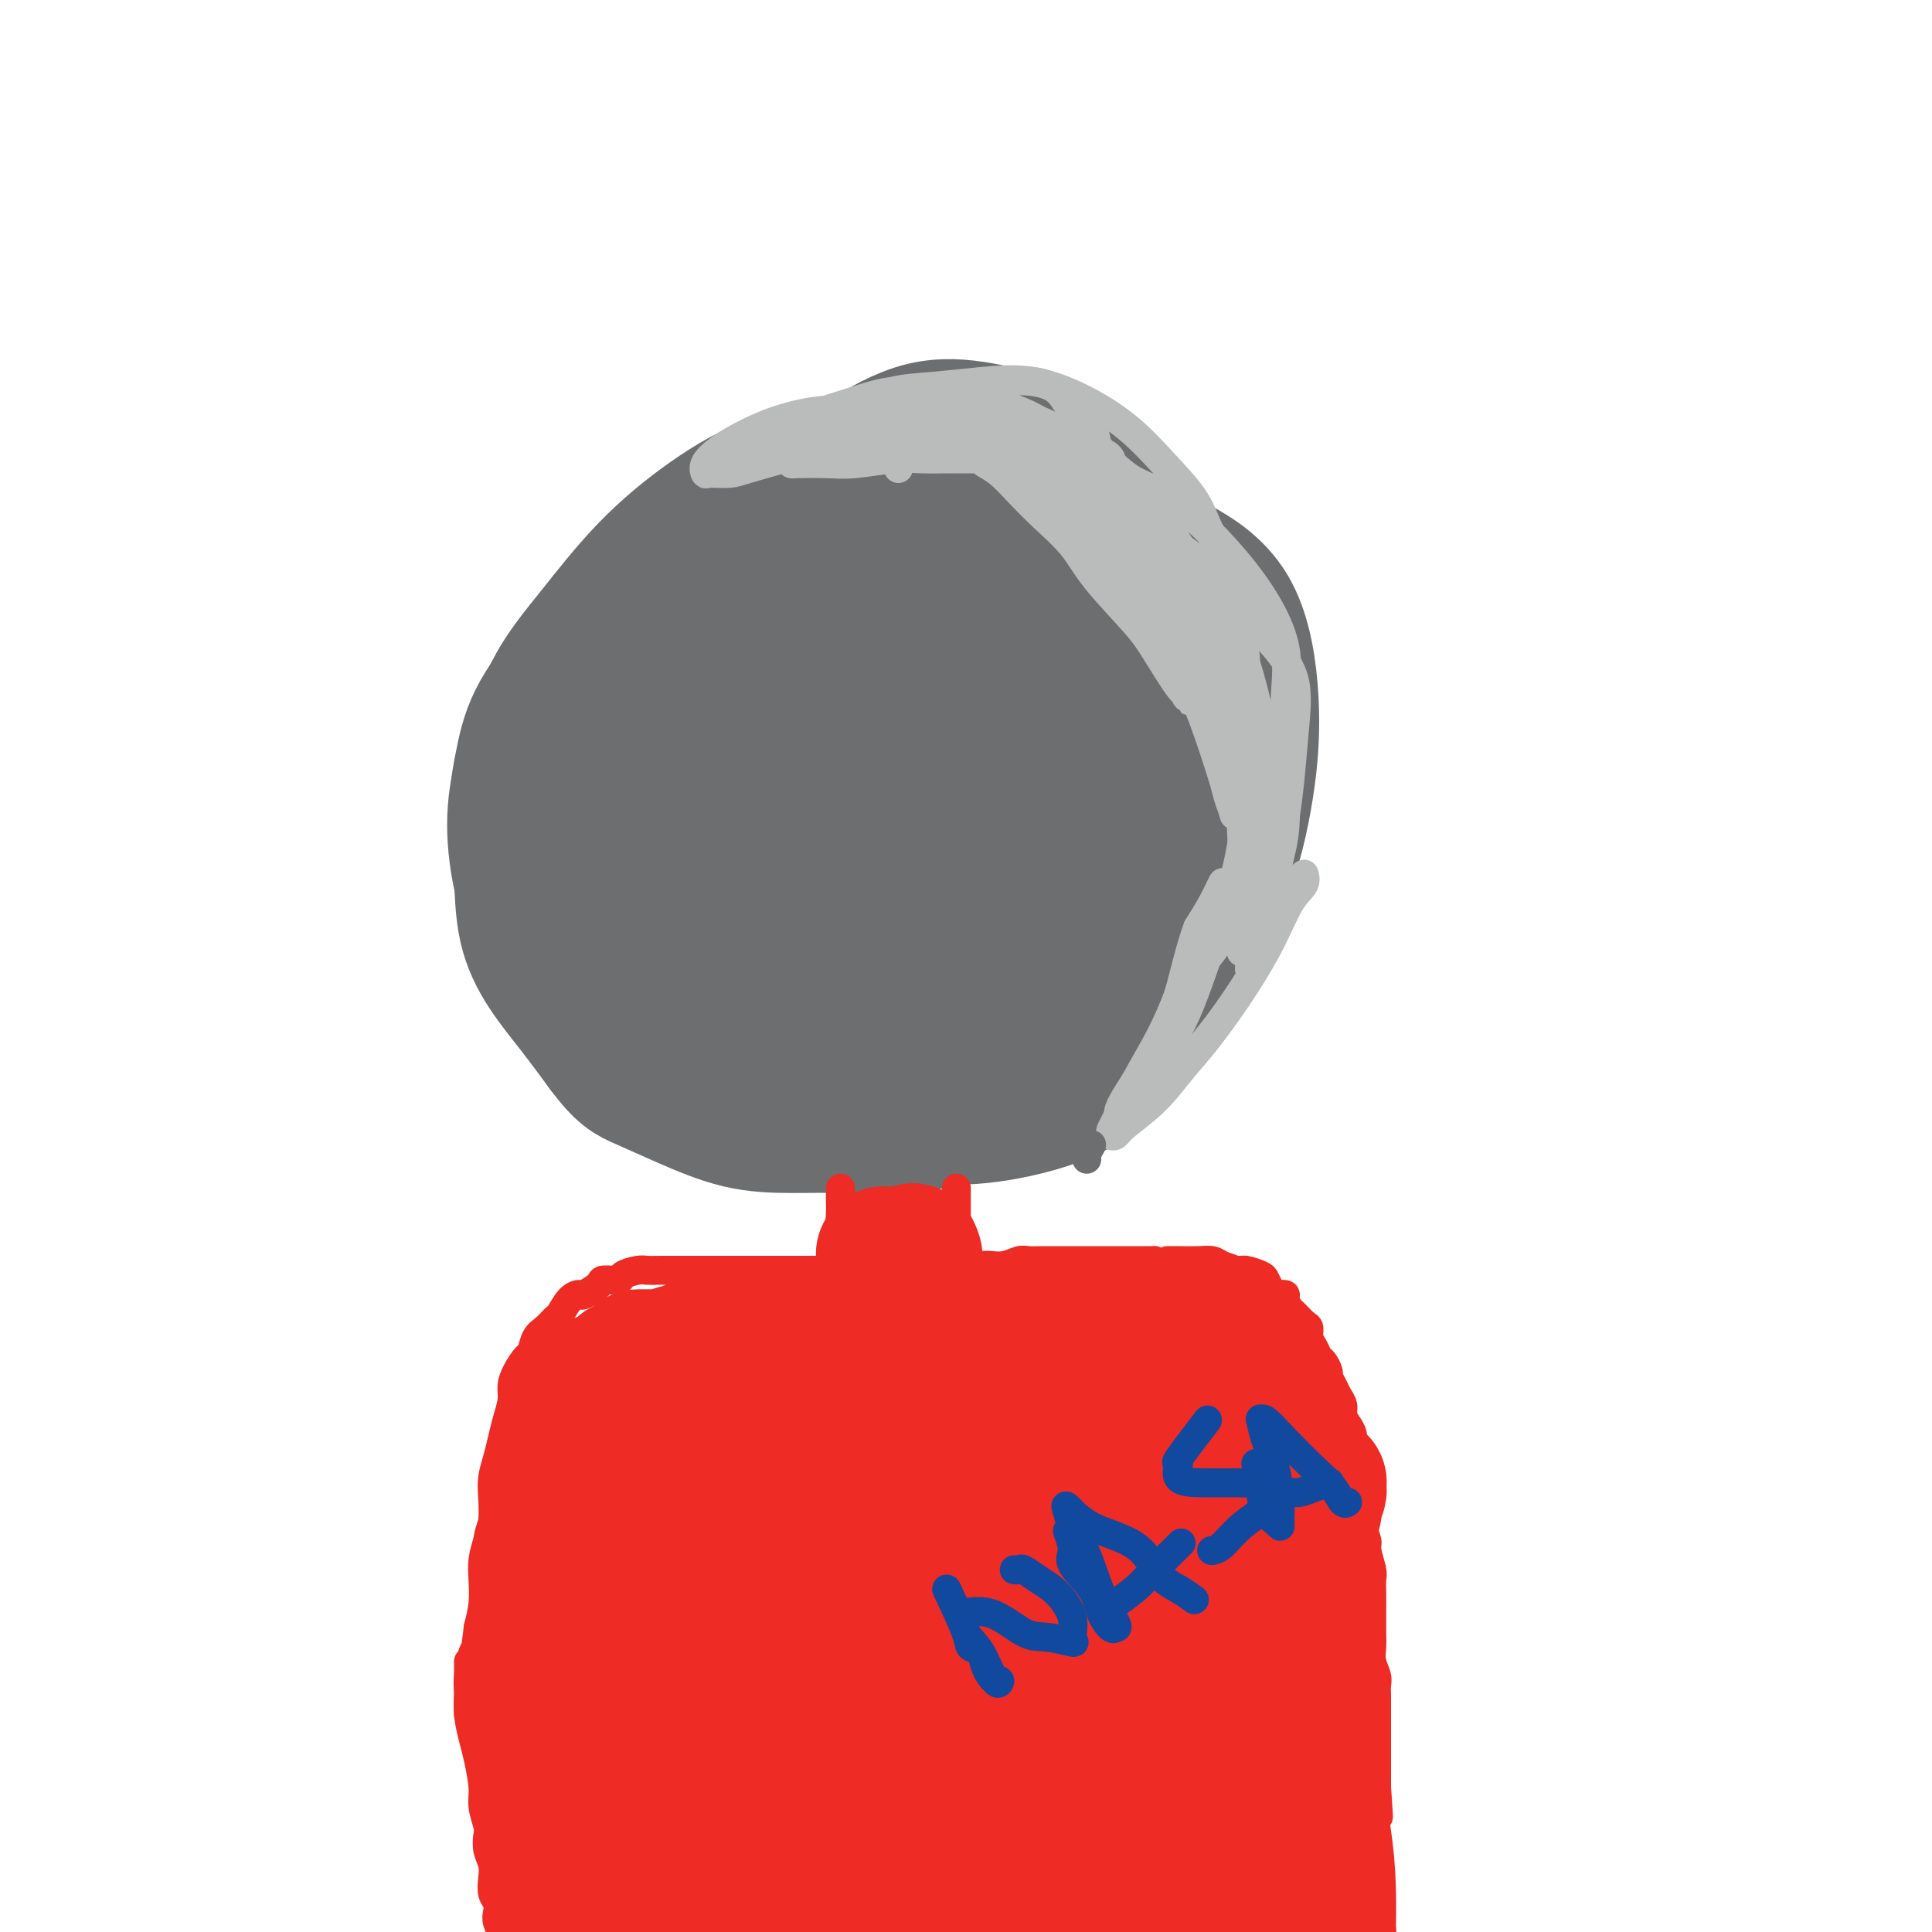 <svg viewBox='0 0 400 400' version='1.1' xmlns='http://www.w3.org/2000/svg' xmlns:xlink='http://www.w3.org/1999/xlink'><g fill='none' stroke='#6D6E70' stroke-width='6' stroke-linecap='round' stroke-linejoin='round'><path d='M202,106c-0.838,-2.113 -1.676,-4.227 -2,-5c-0.324,-0.773 -0.133,-0.207 -1,0c-0.867,0.207 -2.793,0.055 -4,0c-1.207,-0.055 -1.694,-0.014 -3,0c-1.306,0.014 -3.430,0.001 -5,0c-1.570,-0.001 -2.587,0.012 -4,0c-1.413,-0.012 -3.224,-0.047 -5,0c-1.776,0.047 -3.517,0.176 -5,1c-1.483,0.824 -2.708,2.344 -4,3c-1.292,0.656 -2.653,0.450 -4,1c-1.347,0.550 -2.681,1.857 -4,3c-1.319,1.143 -2.622,2.121 -4,3c-1.378,0.879 -2.829,1.658 -4,3c-1.171,1.342 -2.061,3.247 -3,5c-0.939,1.753 -1.928,3.352 -3,5c-1.072,1.648 -2.227,3.343 -3,5c-0.773,1.657 -1.162,3.277 -2,5c-0.838,1.723 -2.123,3.549 -3,5c-0.877,1.451 -1.345,2.526 -2,4c-0.655,1.474 -1.496,3.345 -2,5c-0.504,1.655 -0.671,3.093 -1,5c-0.329,1.907 -0.820,4.285 -1,6c-0.180,1.715 -0.049,2.769 0,4c0.049,1.231 0.016,2.639 0,4c-0.016,1.361 -0.015,2.674 0,4c0.015,1.326 0.042,2.665 0,4c-0.042,1.335 -0.155,2.667 0,4c0.155,1.333 0.577,2.666 1,4'/><path d='M134,184c0.365,6.330 1.777,4.655 3,5c1.223,0.345 2.258,2.710 3,4c0.742,1.290 1.192,1.505 3,3c1.808,1.495 4.975,4.271 7,6c2.025,1.729 2.908,2.413 4,3c1.092,0.587 2.394,1.078 4,2c1.606,0.922 3.515,2.274 5,3c1.485,0.726 2.546,0.825 4,1c1.454,0.175 3.302,0.425 5,1c1.698,0.575 3.246,1.474 5,2c1.754,0.526 3.713,0.677 6,1c2.287,0.323 4.903,0.817 7,1c2.097,0.183 3.675,0.054 6,0c2.325,-0.054 5.396,-0.032 8,0c2.604,0.032 4.741,0.074 7,0c2.259,-0.074 4.640,-0.263 7,-1c2.360,-0.737 4.700,-2.023 7,-3c2.300,-0.977 4.561,-1.646 7,-3c2.439,-1.354 5.055,-3.395 7,-5c1.945,-1.605 3.220,-2.776 5,-4c1.780,-1.224 4.067,-2.502 6,-4c1.933,-1.498 3.512,-3.218 5,-5c1.488,-1.782 2.885,-3.627 4,-5c1.115,-1.373 1.949,-2.275 3,-4c1.051,-1.725 2.320,-4.273 3,-6c0.680,-1.727 0.771,-2.632 1,-4c0.229,-1.368 0.594,-3.198 1,-5c0.406,-1.802 0.851,-3.576 1,-5c0.149,-1.424 0.002,-2.499 0,-4c-0.002,-1.501 0.142,-3.429 0,-5c-0.142,-1.571 -0.571,-2.786 -1,-4'/><path d='M267,149c-0.485,-2.852 -1.197,-3.480 -2,-4c-0.803,-0.520 -1.699,-0.930 -3,-2c-1.301,-1.070 -3.009,-2.800 -4,-4c-0.991,-1.200 -1.266,-1.869 -2,-3c-0.734,-1.131 -1.929,-2.725 -3,-4c-1.071,-1.275 -2.019,-2.232 -3,-3c-0.981,-0.768 -1.996,-1.346 -3,-2c-1.004,-0.654 -1.998,-1.382 -3,-2c-1.002,-0.618 -2.010,-1.125 -3,-2c-0.990,-0.875 -1.960,-2.118 -3,-3c-1.040,-0.882 -2.150,-1.402 -3,-2c-0.850,-0.598 -1.440,-1.272 -2,-2c-0.560,-0.728 -1.090,-1.509 -2,-2c-0.910,-0.491 -2.201,-0.691 -3,-1c-0.799,-0.309 -1.107,-0.727 -2,-1c-0.893,-0.273 -2.372,-0.402 -3,-1c-0.628,-0.598 -0.404,-1.666 -1,-2c-0.596,-0.334 -2.010,0.064 -3,0c-0.990,-0.064 -1.556,-0.590 -2,-1c-0.444,-0.410 -0.767,-0.702 -1,-1c-0.233,-0.298 -0.377,-0.601 -1,-1c-0.623,-0.399 -1.725,-0.895 -2,-1c-0.275,-0.105 0.277,0.182 0,0c-0.277,-0.182 -1.384,-0.833 -2,-1c-0.616,-0.167 -0.742,0.152 -1,0c-0.258,-0.152 -0.646,-0.773 -1,-1c-0.354,-0.227 -0.672,-0.061 -1,0c-0.328,0.061 -0.665,0.016 -1,0c-0.335,-0.016 -0.667,-0.005 -1,0c-0.333,0.005 -0.666,0.002 -1,0'/><path d='M205,103c-4.265,-1.702 -1.927,-0.456 -1,0c0.927,0.456 0.442,0.123 0,0c-0.442,-0.123 -0.841,-0.035 -1,0c-0.159,0.035 -0.080,0.018 0,0'/></g>
<g fill='none' stroke='#6D6E70' stroke-width='28' stroke-linecap='round' stroke-linejoin='round'><path d='M194,129c-1.688,-1.308 -3.376,-2.615 -5,-3c-1.624,-0.385 -3.184,0.153 -5,1c-1.816,0.847 -3.888,2.002 -6,4c-2.112,1.998 -4.265,4.838 -7,9c-2.735,4.162 -6.052,9.648 -8,14c-1.948,4.352 -2.525,7.572 -3,11c-0.475,3.428 -0.847,7.064 -1,10c-0.153,2.936 -0.087,5.171 2,7c2.087,1.829 6.196,3.251 11,4c4.804,0.749 10.302,0.826 15,1c4.698,0.174 8.595,0.444 13,-1c4.405,-1.444 9.317,-4.604 13,-8c3.683,-3.396 6.138,-7.029 8,-11c1.862,-3.971 3.129,-8.282 4,-13c0.871,-4.718 1.344,-9.844 1,-14c-0.344,-4.156 -1.504,-7.344 -4,-10c-2.496,-2.656 -6.327,-4.782 -10,-6c-3.673,-1.218 -7.186,-1.527 -12,-1c-4.814,0.527 -10.929,1.891 -16,4c-5.071,2.109 -9.100,4.962 -13,8c-3.900,3.038 -7.673,6.261 -11,10c-3.327,3.739 -6.207,7.995 -8,12c-1.793,4.005 -2.497,7.759 -3,11c-0.503,3.241 -0.804,5.968 0,9c0.804,3.032 2.713,6.368 6,9c3.287,2.632 7.953,4.561 13,6c5.047,1.439 10.474,2.387 16,3c5.526,0.613 11.150,0.889 16,0c4.850,-0.889 8.925,-2.945 13,-5'/><path d='M213,190c3.924,-2.395 7.234,-5.882 10,-10c2.766,-4.118 4.987,-8.868 6,-14c1.013,-5.132 0.819,-10.647 0,-16c-0.819,-5.353 -2.263,-10.546 -5,-15c-2.737,-4.454 -6.768,-8.170 -11,-11c-4.232,-2.830 -8.664,-4.772 -14,-6c-5.336,-1.228 -11.577,-1.740 -17,-2c-5.423,-0.260 -10.028,-0.269 -15,1c-4.972,1.269 -10.309,3.816 -15,7c-4.691,3.184 -8.734,7.004 -12,12c-3.266,4.996 -5.754,11.169 -7,16c-1.246,4.831 -1.251,8.321 -1,12c0.251,3.679 0.757,7.547 3,11c2.243,3.453 6.221,6.490 11,9c4.779,2.510 10.358,4.492 16,6c5.642,1.508 11.345,2.542 17,3c5.655,0.458 11.260,0.340 16,0c4.740,-0.340 8.614,-0.901 12,-3c3.386,-2.099 6.285,-5.736 8,-9c1.715,-3.264 2.245,-6.155 3,-10c0.755,-3.845 1.736,-8.645 1,-13c-0.736,-4.355 -3.187,-8.265 -6,-13c-2.813,-4.735 -5.988,-10.296 -9,-14c-3.012,-3.704 -5.862,-5.553 -9,-7c-3.138,-1.447 -6.566,-2.494 -10,-3c-3.434,-0.506 -6.875,-0.471 -10,0c-3.125,0.471 -5.934,1.378 -9,4c-3.066,2.622 -6.389,6.961 -9,12c-2.611,5.039 -4.511,10.780 -6,16c-1.489,5.220 -2.568,9.920 -3,14c-0.432,4.080 -0.216,7.540 0,11'/><path d='M148,178c-0.706,8.426 2.029,8.992 5,11c2.971,2.008 6.180,5.457 10,8c3.820,2.543 8.252,4.180 14,5c5.748,0.820 12.811,0.822 18,1c5.189,0.178 8.505,0.530 13,-1c4.495,-1.530 10.169,-4.944 14,-9c3.831,-4.056 5.819,-8.754 7,-13c1.181,-4.246 1.557,-8.041 2,-13c0.443,-4.959 0.954,-11.082 -1,-18c-1.954,-6.918 -6.374,-14.632 -11,-20c-4.626,-5.368 -9.458,-8.389 -14,-11c-4.542,-2.611 -8.794,-4.811 -14,-6c-5.206,-1.189 -11.366,-1.365 -17,-1c-5.634,0.365 -10.741,1.272 -16,4c-5.259,2.728 -10.671,7.277 -15,12c-4.329,4.723 -7.577,9.618 -10,14c-2.423,4.382 -4.021,8.250 -5,12c-0.979,3.750 -1.338,7.382 -1,11c0.338,3.618 1.372,7.221 4,11c2.628,3.779 6.849,7.735 12,11c5.151,3.265 11.231,5.841 17,8c5.769,2.159 11.225,3.901 17,5c5.775,1.099 11.867,1.553 17,2c5.133,0.447 9.305,0.886 14,0c4.695,-0.886 9.912,-3.097 14,-6c4.088,-2.903 7.048,-6.496 10,-11c2.952,-4.504 5.896,-9.917 7,-15c1.104,-5.083 0.368,-9.837 0,-14c-0.368,-4.163 -0.368,-7.736 -2,-12c-1.632,-4.264 -4.895,-9.218 -9,-13c-4.105,-3.782 -9.053,-6.391 -14,-9'/><path d='M214,121c-4.893,-2.224 -10.125,-3.283 -16,-4c-5.875,-0.717 -12.394,-1.092 -19,1c-6.606,2.092 -13.299,6.651 -19,11c-5.701,4.349 -10.412,8.489 -15,13c-4.588,4.511 -9.055,9.394 -12,14c-2.945,4.606 -4.367,8.935 -5,13c-0.633,4.065 -0.477,7.867 0,12c0.477,4.133 1.276,8.596 5,13c3.724,4.404 10.373,8.748 16,12c5.627,3.252 10.233,5.411 16,7c5.767,1.589 12.696,2.608 19,3c6.304,0.392 11.983,0.159 17,0c5.017,-0.159 9.373,-0.242 14,-2c4.627,-1.758 9.526,-5.190 14,-9c4.474,-3.810 8.522,-8.000 11,-12c2.478,-4.000 3.384,-7.812 4,-13c0.616,-5.188 0.942,-11.751 1,-17c0.058,-5.249 -0.152,-9.183 -2,-14c-1.848,-4.817 -5.333,-10.515 -9,-15c-3.667,-4.485 -7.517,-7.755 -12,-11c-4.483,-3.245 -9.601,-6.464 -15,-8c-5.399,-1.536 -11.079,-1.389 -17,-1c-5.921,0.389 -12.082,1.019 -18,3c-5.918,1.981 -11.594,5.314 -17,10c-5.406,4.686 -10.543,10.724 -15,16c-4.457,5.276 -8.234,9.791 -10,15c-1.766,5.209 -1.520,11.114 -2,16c-0.480,4.886 -1.685,8.753 0,13c1.685,4.247 6.261,8.874 12,13c5.739,4.126 12.640,7.750 19,10c6.360,2.250 12.180,3.125 18,4'/><path d='M177,214c6.456,0.791 13.596,0.770 20,1c6.404,0.230 12.070,0.713 17,0c4.930,-0.713 9.122,-2.621 13,-5c3.878,-2.379 7.440,-5.228 10,-9c2.560,-3.772 4.117,-8.467 5,-13c0.883,-4.533 1.092,-8.905 0,-14c-1.092,-5.095 -3.484,-10.913 -6,-16c-2.516,-5.087 -5.156,-9.443 -8,-13c-2.844,-3.557 -5.893,-6.315 -10,-9c-4.107,-2.685 -9.272,-5.296 -14,-7c-4.728,-1.704 -9.020,-2.501 -14,-3c-4.980,-0.499 -10.648,-0.701 -16,0c-5.352,0.701 -10.389,2.306 -15,5c-4.611,2.694 -8.795,6.477 -13,11c-4.205,4.523 -8.432,9.786 -11,14c-2.568,4.214 -3.476,7.377 -4,11c-0.524,3.623 -0.663,7.705 0,12c0.663,4.295 2.128,8.804 6,13c3.872,4.196 10.152,8.079 17,11c6.848,2.921 14.263,4.878 21,6c6.737,1.122 12.796,1.407 19,1c6.204,-0.407 12.553,-1.506 18,-4c5.447,-2.494 9.992,-6.381 14,-11c4.008,-4.619 7.480,-9.969 9,-15c1.520,-5.031 1.088,-9.745 1,-15c-0.088,-5.255 0.167,-11.053 -1,-16c-1.167,-4.947 -3.755,-9.044 -7,-12c-3.245,-2.956 -7.148,-4.772 -11,-6c-3.852,-1.228 -7.652,-1.869 -12,-2c-4.348,-0.131 -9.242,0.248 -14,3c-4.758,2.752 -9.379,7.876 -14,13'/><path d='M177,145c-4.112,4.648 -7.391,9.768 -9,14c-1.609,4.232 -1.549,7.578 -2,10c-0.451,2.422 -1.415,3.922 0,6c1.415,2.078 5.207,4.735 10,6c4.793,1.265 10.585,1.139 17,1c6.415,-0.139 13.452,-0.291 20,-2c6.548,-1.709 12.608,-4.976 18,-9c5.392,-4.024 10.115,-8.807 13,-13c2.885,-4.193 3.933,-7.798 5,-11c1.067,-3.202 2.152,-6.001 1,-8c-1.152,-1.999 -4.543,-3.198 -9,-4c-4.457,-0.802 -9.981,-1.208 -16,-1c-6.019,0.208 -12.535,1.030 -18,3c-5.465,1.970 -9.881,5.089 -14,8c-4.119,2.911 -7.941,5.613 -10,8c-2.059,2.387 -2.354,4.460 -3,7c-0.646,2.540 -1.642,5.548 0,9c1.642,3.452 5.924,7.348 10,11c4.076,3.652 7.947,7.060 12,9c4.053,1.940 8.290,2.411 12,3c3.710,0.589 6.895,1.295 10,1c3.105,-0.295 6.130,-1.589 8,-4c1.870,-2.411 2.584,-5.937 3,-10c0.416,-4.063 0.535,-8.662 0,-13c-0.535,-4.338 -1.722,-8.414 -4,-12c-2.278,-3.586 -5.645,-6.681 -10,-8c-4.355,-1.319 -9.697,-0.862 -15,-1c-5.303,-0.138 -10.566,-0.872 -16,0c-5.434,0.872 -11.040,3.350 -16,6c-4.960,2.650 -9.274,5.471 -13,9c-3.726,3.529 -6.863,7.764 -10,12'/><path d='M151,172c-4.618,4.742 -4.663,6.097 -5,9c-0.337,2.903 -0.967,7.353 0,11c0.967,3.647 3.530,6.489 7,9c3.470,2.511 7.846,4.690 13,6c5.154,1.310 11.086,1.752 17,2c5.914,0.248 11.809,0.303 17,0c5.191,-0.303 9.677,-0.964 14,-3c4.323,-2.036 8.484,-5.446 12,-9c3.516,-3.554 6.389,-7.250 8,-11c1.611,-3.750 1.962,-7.553 2,-13c0.038,-5.447 -0.236,-12.538 -2,-18c-1.764,-5.462 -5.019,-9.294 -9,-13c-3.981,-3.706 -8.689,-7.287 -14,-9c-5.311,-1.713 -11.224,-1.558 -17,-2c-5.776,-0.442 -11.416,-1.480 -17,0c-5.584,1.480 -11.111,5.479 -16,9c-4.889,3.521 -9.141,6.564 -13,11c-3.859,4.436 -7.326,10.266 -9,16c-1.674,5.734 -1.553,11.372 -2,17c-0.447,5.628 -1.460,11.245 0,16c1.460,4.755 5.394,8.647 10,12c4.606,3.353 9.883,6.167 16,8c6.117,1.833 13.074,2.684 20,3c6.926,0.316 13.820,0.097 20,-1c6.180,-1.097 11.647,-3.072 17,-7c5.353,-3.928 10.591,-9.807 15,-15c4.409,-5.193 7.988,-9.698 10,-16c2.012,-6.302 2.457,-14.401 3,-22c0.543,-7.599 1.185,-14.700 0,-21c-1.185,-6.300 -4.196,-11.800 -8,-16c-3.804,-4.200 -8.402,-7.100 -13,-10'/><path d='M227,115c-4.727,-2.367 -10.044,-3.284 -16,-4c-5.956,-0.716 -12.551,-1.231 -19,-1c-6.449,0.231 -12.754,1.209 -19,3c-6.246,1.791 -12.435,4.394 -18,8c-5.565,3.606 -10.508,8.214 -15,13c-4.492,4.786 -8.534,9.751 -11,14c-2.466,4.249 -3.358,7.782 -4,12c-0.642,4.218 -1.036,9.123 0,14c1.036,4.877 3.502,9.728 8,15c4.498,5.272 11.029,10.966 18,15c6.971,4.034 14.381,6.408 21,8c6.619,1.592 12.445,2.400 19,3c6.555,0.600 13.838,0.991 20,0c6.162,-0.991 11.203,-3.364 16,-7c4.797,-3.636 9.352,-8.536 13,-14c3.648,-5.464 6.391,-11.491 8,-18c1.609,-6.509 2.083,-13.498 2,-20c-0.083,-6.502 -0.724,-12.516 -3,-18c-2.276,-5.484 -6.188,-10.438 -12,-14c-5.812,-3.562 -13.524,-5.731 -21,-7c-7.476,-1.269 -14.716,-1.638 -22,-2c-7.284,-0.362 -14.612,-0.718 -22,0c-7.388,0.718 -14.834,2.509 -21,5c-6.166,2.491 -11.051,5.682 -16,9c-4.949,3.318 -9.962,6.764 -13,11c-3.038,4.236 -4.100,9.264 -5,14c-0.900,4.736 -1.636,9.181 -1,14c0.636,4.819 2.645,10.013 6,15c3.355,4.987 8.057,9.766 13,14c4.943,4.234 10.127,7.924 16,11c5.873,3.076 12.437,5.538 19,8'/><path d='M168,216c8.662,3.763 12.819,3.672 18,4c5.181,0.328 11.388,1.075 17,1c5.612,-0.075 10.630,-0.973 15,-4c4.370,-3.027 8.093,-8.183 11,-14c2.907,-5.817 4.998,-12.294 6,-19c1.002,-6.706 0.914,-13.642 1,-20c0.086,-6.358 0.347,-12.138 -2,-17c-2.347,-4.862 -7.300,-8.807 -12,-12c-4.700,-3.193 -9.145,-5.634 -15,-7c-5.855,-1.366 -13.120,-1.658 -20,-1c-6.880,0.658 -13.376,2.265 -20,6c-6.624,3.735 -13.375,9.597 -19,15c-5.625,5.403 -10.123,10.347 -13,15c-2.877,4.653 -4.132,9.014 -5,14c-0.868,4.986 -1.349,10.595 0,15c1.349,4.405 4.526,7.605 9,11c4.474,3.395 10.244,6.985 17,9c6.756,2.015 14.500,2.454 22,3c7.500,0.546 14.758,1.199 21,0c6.242,-1.199 11.468,-4.250 16,-8c4.532,-3.750 8.372,-8.198 11,-13c2.628,-4.802 4.046,-9.958 5,-14c0.954,-4.042 1.443,-6.970 0,-10c-1.443,-3.030 -4.818,-6.161 -9,-8c-4.182,-1.839 -9.170,-2.386 -14,-3c-4.830,-0.614 -9.502,-1.295 -14,-1c-4.498,0.295 -8.821,1.565 -13,4c-4.179,2.435 -8.213,6.034 -11,11c-2.787,4.966 -4.327,11.299 -5,16c-0.673,4.701 -0.478,7.772 0,11c0.478,3.228 1.239,6.614 2,10'/><path d='M167,210c1.983,4.305 5.940,4.568 10,5c4.060,0.432 8.223,1.035 13,1c4.777,-0.035 10.168,-0.707 15,-3c4.832,-2.293 9.106,-6.206 13,-11c3.894,-4.794 7.406,-10.468 10,-16c2.594,-5.532 4.268,-10.921 5,-16c0.732,-5.079 0.523,-9.849 0,-14c-0.523,-4.151 -1.359,-7.684 -4,-11c-2.641,-3.316 -7.086,-6.416 -12,-9c-4.914,-2.584 -10.299,-4.652 -16,-6c-5.701,-1.348 -11.720,-1.975 -18,-2c-6.280,-0.025 -12.821,0.552 -19,3c-6.179,2.448 -11.994,6.766 -17,11c-5.006,4.234 -9.202,8.383 -12,12c-2.798,3.617 -4.198,6.701 -5,10c-0.802,3.299 -1.007,6.814 0,11c1.007,4.186 3.226,9.042 7,13c3.774,3.958 9.104,7.018 15,10c5.896,2.982 12.359,5.886 19,8c6.641,2.114 13.462,3.437 20,4c6.538,0.563 12.795,0.367 19,0c6.205,-0.367 12.358,-0.906 18,-3c5.642,-2.094 10.773,-5.743 15,-10c4.227,-4.257 7.550,-9.120 10,-15c2.450,-5.880 4.028,-12.776 5,-19c0.972,-6.224 1.337,-11.776 1,-18c-0.337,-6.224 -1.378,-13.121 -4,-18c-2.622,-4.879 -6.827,-7.741 -11,-10c-4.173,-2.259 -8.316,-3.916 -14,-5c-5.684,-1.084 -12.910,-1.595 -20,-1c-7.090,0.595 -14.045,2.298 -21,4'/><path d='M189,115c-7.241,2.687 -14.845,7.406 -21,12c-6.155,4.594 -10.863,9.063 -15,13c-4.137,3.937 -7.703,7.342 -10,11c-2.297,3.658 -3.323,7.571 -4,11c-0.677,3.429 -1.004,6.375 0,11c1.004,4.625 3.340,10.928 7,16c3.660,5.072 8.644,8.915 14,13c5.356,4.085 11.083,8.414 17,11c5.917,2.586 12.023,3.428 17,4c4.977,0.572 8.823,0.873 13,1c4.177,0.127 8.684,0.080 13,-2c4.316,-2.080 8.440,-6.193 11,-10c2.560,-3.807 3.557,-7.310 5,-12c1.443,-4.690 3.331,-10.569 4,-16c0.669,-5.431 0.118,-10.415 0,-16c-0.118,-5.585 0.198,-11.773 -1,-17c-1.198,-5.227 -3.910,-9.494 -7,-13c-3.090,-3.506 -6.558,-6.250 -10,-9c-3.442,-2.750 -6.860,-5.505 -11,-8c-4.140,-2.495 -9.004,-4.732 -14,-6c-4.996,-1.268 -10.126,-1.569 -15,-2c-4.874,-0.431 -9.494,-0.993 -15,0c-5.506,0.993 -11.898,3.541 -18,7c-6.102,3.459 -11.915,7.830 -17,12c-5.085,4.170 -9.443,8.139 -13,12c-3.557,3.861 -6.314,7.613 -8,11c-1.686,3.387 -2.300,6.410 -3,10c-0.700,3.590 -1.487,7.746 0,12c1.487,4.254 5.246,8.607 9,13c3.754,4.393 7.501,8.827 12,13c4.499,4.173 9.749,8.087 15,12'/><path d='M144,209c7.228,5.242 11.799,5.848 16,7c4.201,1.152 8.034,2.851 12,4c3.966,1.149 8.066,1.748 12,2c3.934,0.252 7.702,0.158 12,0c4.298,-0.158 9.125,-0.379 14,-2c4.875,-1.621 9.796,-4.641 14,-8c4.204,-3.359 7.690,-7.056 11,-11c3.310,-3.944 6.444,-8.136 9,-12c2.556,-3.864 4.532,-7.400 6,-11c1.468,-3.600 2.426,-7.266 3,-12c0.574,-4.734 0.764,-10.538 1,-15c0.236,-4.462 0.516,-7.582 -1,-11c-1.516,-3.418 -4.830,-7.134 -8,-10c-3.170,-2.866 -6.198,-4.883 -10,-8c-3.802,-3.117 -8.379,-7.334 -13,-11c-4.621,-3.666 -9.287,-6.781 -14,-9c-4.713,-2.219 -9.472,-3.540 -14,-4c-4.528,-0.460 -8.824,-0.058 -13,0c-4.176,0.058 -8.233,-0.228 -13,1c-4.767,1.228 -10.245,3.972 -15,7c-4.755,3.028 -8.786,6.342 -13,10c-4.214,3.658 -8.611,7.661 -12,11c-3.389,3.339 -5.770,6.016 -8,9c-2.230,2.984 -4.309,6.276 -6,10c-1.691,3.724 -2.993,7.879 -4,12c-1.007,4.121 -1.720,8.206 -2,12c-0.280,3.794 -0.128,7.296 0,11c0.128,3.704 0.230,7.611 1,11c0.770,3.389 2.207,6.258 4,9c1.793,2.742 3.941,5.355 6,8c2.059,2.645 4.030,5.323 6,8'/><path d='M125,217c3.883,5.271 5.591,5.948 8,7c2.409,1.052 5.520,2.480 9,4c3.480,1.520 7.329,3.132 11,4c3.671,0.868 7.164,0.993 11,1c3.836,0.007 8.014,-0.102 12,0c3.986,0.102 7.780,0.415 12,0c4.220,-0.415 8.865,-1.559 13,-3c4.135,-1.441 7.760,-3.180 12,-6c4.240,-2.820 9.094,-6.721 13,-11c3.906,-4.279 6.862,-8.937 9,-13c2.138,-4.063 3.456,-7.530 5,-12c1.544,-4.470 3.315,-9.943 4,-15c0.685,-5.057 0.286,-9.696 0,-14c-0.286,-4.304 -0.459,-8.271 -2,-12c-1.541,-3.729 -4.449,-7.221 -7,-11c-2.551,-3.779 -4.746,-7.846 -7,-11c-2.254,-3.154 -4.569,-5.396 -8,-8c-3.431,-2.604 -7.980,-5.571 -12,-8c-4.020,-2.429 -7.511,-4.321 -11,-6c-3.489,-1.679 -6.978,-3.145 -11,-4c-4.022,-0.855 -8.579,-1.100 -13,-1c-4.421,0.100 -8.705,0.545 -13,2c-4.295,1.455 -8.599,3.922 -13,7c-4.401,3.078 -8.899,6.769 -13,11c-4.101,4.231 -7.805,9.003 -11,13c-3.195,3.997 -5.881,7.221 -8,11c-2.119,3.779 -3.670,8.115 -5,12c-1.330,3.885 -2.439,7.320 -3,11c-0.561,3.680 -0.574,7.606 0,12c0.574,4.394 1.735,9.255 4,14c2.265,4.745 5.632,9.372 9,14'/><path d='M120,205c3.520,6.233 5.822,7.815 9,10c3.178,2.185 7.234,4.974 11,7c3.766,2.026 7.243,3.289 11,4c3.757,0.711 7.794,0.871 12,1c4.206,0.129 8.581,0.226 13,0c4.419,-0.226 8.880,-0.775 13,-2c4.120,-1.225 7.898,-3.126 12,-5c4.102,-1.874 8.529,-3.721 12,-6c3.471,-2.279 5.987,-4.990 9,-8c3.013,-3.010 6.523,-6.319 9,-10c2.477,-3.681 3.921,-7.735 6,-12c2.079,-4.265 4.792,-8.740 6,-13c1.208,-4.260 0.912,-8.303 1,-12c0.088,-3.697 0.560,-7.047 1,-11c0.440,-3.953 0.846,-8.507 0,-12c-0.846,-3.493 -2.945,-5.923 -5,-9c-2.055,-3.077 -4.067,-6.801 -7,-12c-2.933,-5.199 -6.789,-11.874 -10,-16c-3.211,-4.126 -5.779,-5.702 -9,-7c-3.221,-1.298 -7.096,-2.317 -11,-3c-3.904,-0.683 -7.836,-1.030 -12,0c-4.164,1.030 -8.559,3.436 -14,7c-5.441,3.564 -11.927,8.286 -18,13c-6.073,4.714 -11.732,9.421 -17,14c-5.268,4.579 -10.143,9.030 -14,13c-3.857,3.970 -6.695,7.459 -9,11c-2.305,3.541 -4.076,7.134 -5,10c-0.924,2.866 -1.000,5.005 -1,8c0.000,2.995 0.077,6.845 2,11c1.923,4.155 5.692,8.616 9,13c3.308,4.384 6.154,8.692 9,13'/><path d='M133,202c4.835,5.928 7.923,7.749 11,10c3.077,2.251 6.142,4.932 9,7c2.858,2.068 5.510,3.523 8,5c2.490,1.477 4.819,2.977 8,4c3.181,1.023 7.213,1.570 11,2c3.787,0.430 7.329,0.742 11,1c3.671,0.258 7.472,0.463 12,0c4.528,-0.463 9.783,-1.593 14,-3c4.217,-1.407 7.396,-3.089 11,-6c3.604,-2.911 7.634,-7.050 11,-11c3.366,-3.950 6.070,-7.711 8,-12c1.930,-4.289 3.086,-9.106 4,-14c0.914,-4.894 1.586,-9.864 2,-15c0.414,-5.136 0.570,-10.437 0,-15c-0.570,-4.563 -1.868,-8.386 -4,-12c-2.132,-3.614 -5.100,-7.017 -8,-10c-2.900,-2.983 -5.733,-5.545 -9,-8c-3.267,-2.455 -6.969,-4.804 -11,-7c-4.031,-2.196 -8.390,-4.239 -13,-6c-4.610,-1.761 -9.470,-3.239 -14,-4c-4.530,-0.761 -8.731,-0.804 -13,-1c-4.269,-0.196 -8.608,-0.543 -13,0c-4.392,0.543 -8.837,1.977 -12,4c-3.163,2.023 -5.044,4.635 -7,7c-1.956,2.365 -3.988,4.483 -5,10c-1.012,5.517 -1.003,14.433 -1,18c0.003,3.567 0.002,1.783 0,0'/></g>
<g fill='none' stroke='#BABBBB' stroke-width='6' stroke-linecap='round' stroke-linejoin='round'><path d='M186,97c-0.001,-2.115 -0.001,-4.229 1,-5c1.001,-0.771 3.004,-0.198 4,0c0.996,0.198 0.984,0.020 2,0c1.016,-0.020 3.059,0.118 5,0c1.941,-0.118 3.778,-0.493 6,0c2.222,0.493 4.827,1.853 7,3c2.173,1.147 3.912,2.082 6,3c2.088,0.918 4.524,1.821 7,3c2.476,1.179 4.992,2.635 7,4c2.008,1.365 3.509,2.638 5,4c1.491,1.362 2.973,2.812 4,4c1.027,1.188 1.600,2.114 2,3c0.400,0.886 0.627,1.731 1,2c0.373,0.269 0.890,-0.039 1,0c0.110,0.039 -0.188,0.427 -1,0c-0.812,-0.427 -2.138,-1.667 -3,-3c-0.862,-1.333 -1.259,-2.758 -2,-4c-0.741,-1.242 -1.826,-2.300 -3,-4c-1.174,-1.700 -2.438,-4.043 -4,-6c-1.562,-1.957 -3.420,-3.527 -5,-5c-1.580,-1.473 -2.880,-2.849 -5,-4c-2.120,-1.151 -5.060,-2.075 -8,-3'/><path d='M213,89c-3.521,-1.706 -5.824,-2.471 -9,-3c-3.176,-0.529 -7.226,-0.822 -11,-1c-3.774,-0.178 -7.274,-0.241 -11,0c-3.726,0.241 -7.680,0.786 -11,2c-3.320,1.214 -6.005,3.096 -8,4c-1.995,0.904 -3.299,0.830 -4,1c-0.701,0.170 -0.800,0.583 -1,1c-0.200,0.417 -0.502,0.837 0,1c0.502,0.163 1.809,0.070 3,0c1.191,-0.070 2.266,-0.116 4,0c1.734,0.116 4.126,0.395 6,0c1.874,-0.395 3.231,-1.464 5,-2c1.769,-0.536 3.949,-0.537 6,-1c2.051,-0.463 3.971,-1.387 6,-2c2.029,-0.613 4.166,-0.916 6,-1c1.834,-0.084 3.364,0.052 5,0c1.636,-0.052 3.379,-0.293 5,0c1.621,0.293 3.120,1.120 5,2c1.880,0.880 4.142,1.811 6,3c1.858,1.189 3.311,2.634 5,4c1.689,1.366 3.615,2.653 5,4c1.385,1.347 2.228,2.753 3,4c0.772,1.247 1.472,2.334 2,3c0.528,0.666 0.884,0.910 1,1c0.116,0.090 -0.008,0.027 0,0c0.008,-0.027 0.146,-0.018 0,0c-0.146,0.018 -0.578,0.043 -2,-1c-1.422,-1.043 -3.835,-3.155 -6,-5c-2.165,-1.845 -4.083,-3.422 -6,-5'/><path d='M217,98c-3.502,-2.238 -5.756,-2.834 -8,-4c-2.244,-1.166 -4.476,-2.903 -7,-4c-2.524,-1.097 -5.338,-1.555 -8,-2c-2.662,-0.445 -5.172,-0.876 -8,-1c-2.828,-0.124 -5.974,0.058 -9,1c-3.026,0.942 -5.931,2.645 -8,4c-2.069,1.355 -3.303,2.364 -4,3c-0.697,0.636 -0.859,0.899 -1,1c-0.141,0.101 -0.262,0.041 1,0c1.262,-0.041 3.907,-0.064 6,0c2.093,0.064 3.636,0.213 6,0c2.364,-0.213 5.551,-0.789 8,-1c2.449,-0.211 4.160,-0.056 6,0c1.840,0.056 3.808,0.013 6,0c2.192,-0.013 4.607,0.004 7,0c2.393,-0.004 4.765,-0.029 7,0c2.235,0.029 4.334,0.112 6,1c1.666,0.888 2.899,2.582 4,4c1.101,1.418 2.069,2.561 3,4c0.931,1.439 1.824,3.174 3,5c1.176,1.826 2.633,3.742 4,6c1.367,2.258 2.642,4.859 4,7c1.358,2.141 2.799,3.822 4,6c1.201,2.178 2.162,4.851 3,7c0.838,2.149 1.555,3.772 2,5c0.445,1.228 0.620,2.061 1,3c0.380,0.939 0.966,1.982 1,2c0.034,0.018 -0.483,-0.991 -1,-2'/><path d='M245,143c-0.015,1.038 -3.052,-3.866 -5,-7c-1.948,-3.134 -2.807,-4.497 -5,-7c-2.193,-2.503 -5.721,-6.144 -8,-9c-2.279,-2.856 -3.311,-4.926 -5,-7c-1.689,-2.074 -4.036,-4.152 -6,-6c-1.964,-1.848 -3.546,-3.465 -5,-5c-1.454,-1.535 -2.779,-2.987 -4,-4c-1.221,-1.013 -2.336,-1.588 -3,-2c-0.664,-0.412 -0.876,-0.663 -1,-1c-0.124,-0.337 -0.161,-0.762 0,-1c0.161,-0.238 0.521,-0.289 1,0c0.479,0.289 1.077,0.920 2,2c0.923,1.080 2.170,2.610 4,4c1.830,1.390 4.242,2.640 7,5c2.758,2.360 5.863,5.829 9,9c3.137,3.171 6.307,6.045 9,9c2.693,2.955 4.910,5.992 7,9c2.090,3.008 4.052,5.986 6,9c1.948,3.014 3.881,6.064 5,9c1.119,2.936 1.424,5.759 2,8c0.576,2.241 1.422,3.902 2,6c0.578,2.098 0.886,4.635 1,7c0.114,2.365 0.032,4.559 0,6c-0.032,1.441 -0.014,2.131 0,3c0.014,0.869 0.023,1.918 0,2c-0.023,0.082 -0.078,-0.803 0,-2c0.078,-1.197 0.290,-2.707 0,-5c-0.290,-2.293 -1.083,-5.369 -2,-9c-0.917,-3.631 -1.959,-7.815 -3,-12'/><path d='M253,154c-1.714,-6.165 -3.498,-8.577 -5,-12c-1.502,-3.423 -2.722,-7.856 -4,-11c-1.278,-3.144 -2.615,-4.999 -4,-7c-1.385,-2.001 -2.819,-4.146 -4,-6c-1.181,-1.854 -2.107,-3.415 -3,-5c-0.893,-1.585 -1.751,-3.192 -2,-4c-0.249,-0.808 0.112,-0.817 0,-1c-0.112,-0.183 -0.696,-0.542 -1,-1c-0.304,-0.458 -0.327,-1.017 0,-1c0.327,0.017 1.004,0.610 1,1c-0.004,0.390 -0.688,0.577 0,1c0.688,0.423 2.748,1.084 4,2c1.252,0.916 1.697,2.088 3,4c1.303,1.912 3.466,4.563 5,7c1.534,2.437 2.439,4.661 4,8c1.561,3.339 3.777,7.792 5,11c1.223,3.208 1.454,5.171 2,8c0.546,2.829 1.408,6.524 2,9c0.592,2.476 0.913,3.734 1,6c0.087,2.266 -0.060,5.542 0,8c0.060,2.458 0.329,4.099 0,6c-0.329,1.901 -1.255,4.063 -2,7c-0.745,2.937 -1.309,6.648 -2,9c-0.691,2.352 -1.508,3.343 -2,4c-0.492,0.657 -0.658,0.980 -1,1c-0.342,0.020 -0.861,-0.264 0,-1c0.861,-0.736 3.103,-1.925 5,-4c1.897,-2.075 3.448,-5.038 5,-8'/><path d='M260,185c2.416,-3.762 3.956,-7.167 5,-11c1.044,-3.833 1.592,-8.095 2,-12c0.408,-3.905 0.677,-7.453 1,-11c0.323,-3.547 0.702,-7.092 0,-10c-0.702,-2.908 -2.484,-5.180 -4,-7c-1.516,-1.820 -2.766,-3.190 -6,-6c-3.234,-2.810 -8.454,-7.060 -11,-9c-2.546,-1.940 -2.419,-1.571 -3,-2c-0.581,-0.429 -1.869,-1.657 -2,-2c-0.131,-0.343 0.895,0.197 2,1c1.105,0.803 2.289,1.868 3,3c0.711,1.132 0.951,2.333 2,4c1.049,1.667 2.908,3.802 4,6c1.092,2.198 1.417,4.458 2,7c0.583,2.542 1.425,5.366 2,8c0.575,2.634 0.882,5.078 1,8c0.118,2.922 0.046,6.323 0,10c-0.046,3.677 -0.065,7.630 0,11c0.065,3.370 0.213,6.157 0,9c-0.213,2.843 -0.789,5.743 -1,8c-0.211,2.257 -0.058,3.870 0,5c0.058,1.130 0.021,1.778 0,2c-0.021,0.222 -0.026,0.018 0,0c0.026,-0.018 0.084,0.149 1,-1c0.916,-1.149 2.690,-3.614 4,-7c1.310,-3.386 2.155,-7.693 3,-12'/><path d='M265,177c1.479,-5.367 1.178,-9.784 1,-15c-0.178,-5.216 -0.233,-11.230 0,-16c0.233,-4.770 0.752,-8.296 0,-12c-0.752,-3.704 -2.777,-7.585 -5,-11c-2.223,-3.415 -4.645,-6.364 -7,-9c-2.355,-2.636 -4.642,-4.960 -7,-7c-2.358,-2.040 -4.787,-3.796 -7,-5c-2.213,-1.204 -4.208,-1.856 -6,-3c-1.792,-1.144 -3.379,-2.779 -5,-4c-1.621,-1.221 -3.275,-2.026 -5,-3c-1.725,-0.974 -3.521,-2.115 -5,-3c-1.479,-0.885 -2.641,-1.513 -4,-2c-1.359,-0.487 -2.915,-0.832 -4,-1c-1.085,-0.168 -1.697,-0.157 -2,0c-0.303,0.157 -0.296,0.462 0,1c0.296,0.538 0.881,1.311 2,2c1.119,0.689 2.772,1.295 5,3c2.228,1.705 5.030,4.508 8,7c2.970,2.492 6.109,4.672 9,7c2.891,2.328 5.534,4.802 8,7c2.466,2.198 4.756,4.119 7,6c2.244,1.881 4.443,3.722 6,5c1.557,1.278 2.474,1.994 3,3c0.526,1.006 0.663,2.303 1,3c0.337,0.697 0.874,0.795 1,1c0.126,0.205 -0.158,0.517 -1,0c-0.842,-0.517 -2.240,-1.862 -4,-4c-1.760,-2.138 -3.880,-5.069 -6,-8'/><path d='M248,119c-2.344,-3.130 -3.206,-5.454 -5,-8c-1.794,-2.546 -4.522,-5.315 -7,-8c-2.478,-2.685 -4.706,-5.286 -7,-7c-2.294,-1.714 -4.654,-2.540 -7,-4c-2.346,-1.460 -4.677,-3.556 -7,-5c-2.323,-1.444 -4.637,-2.238 -7,-3c-2.363,-0.762 -4.774,-1.491 -7,-2c-2.226,-0.509 -4.267,-0.797 -7,-1c-2.733,-0.203 -6.157,-0.321 -9,0c-2.843,0.321 -5.104,1.081 -8,2c-2.896,0.919 -6.427,1.998 -9,3c-2.573,1.002 -4.190,1.929 -6,3c-1.810,1.071 -3.815,2.288 -5,3c-1.185,0.712 -1.552,0.920 -2,1c-0.448,0.080 -0.977,0.033 -1,0c-0.023,-0.033 0.461,-0.052 1,0c0.539,0.052 1.134,0.177 2,0c0.866,-0.177 2.005,-0.655 3,-1c0.995,-0.345 1.848,-0.558 3,-1c1.152,-0.442 2.602,-1.113 5,-2c2.398,-0.887 5.743,-1.990 9,-3c3.257,-1.010 6.427,-1.926 10,-3c3.573,-1.074 7.550,-2.304 11,-3c3.450,-0.696 6.375,-0.857 9,-1c2.625,-0.143 4.952,-0.268 7,0c2.048,0.268 3.817,0.927 5,2c1.183,1.073 1.780,2.558 3,4c1.220,1.442 3.063,2.841 4,4c0.937,1.159 0.969,2.080 1,3'/><path d='M227,92c1.631,2.110 1.708,1.884 2,2c0.292,0.116 0.800,0.575 1,1c0.200,0.425 0.094,0.817 0,1c-0.094,0.183 -0.174,0.159 -1,0c-0.826,-0.159 -2.396,-0.452 -4,-1c-1.604,-0.548 -3.240,-1.352 -5,-2c-1.760,-0.648 -3.643,-1.142 -7,-2c-3.357,-0.858 -8.188,-2.081 -12,-3c-3.812,-0.919 -6.605,-1.533 -10,-2c-3.395,-0.467 -7.391,-0.785 -11,-1c-3.609,-0.215 -6.831,-0.325 -10,0c-3.169,0.325 -6.285,1.086 -9,2c-2.715,0.914 -5.028,1.982 -7,3c-1.972,1.018 -3.602,1.986 -5,3c-1.398,1.014 -2.565,2.073 -3,3c-0.435,0.927 -0.138,1.721 0,2c0.138,0.279 0.116,0.044 1,0c0.884,-0.044 2.673,0.103 4,0c1.327,-0.103 2.192,-0.455 4,-1c1.808,-0.545 4.559,-1.285 7,-2c2.441,-0.715 4.572,-1.407 7,-2c2.428,-0.593 5.151,-1.086 8,-2c2.849,-0.914 5.822,-2.248 9,-3c3.178,-0.752 6.561,-0.922 9,-1c2.439,-0.078 3.932,-0.062 6,0c2.068,0.062 4.709,0.171 7,0c2.291,-0.171 4.232,-0.623 6,0c1.768,0.623 3.362,2.321 5,4c1.638,1.679 3.319,3.340 5,5'/><path d='M224,96c2.205,2.172 2.716,3.102 4,5c1.284,1.898 3.339,4.763 5,7c1.661,2.237 2.927,3.846 4,6c1.073,2.154 1.952,4.852 3,7c1.048,2.148 2.264,3.747 3,5c0.736,1.253 0.991,2.159 1,3c0.009,0.841 -0.230,1.616 0,2c0.230,0.384 0.928,0.375 0,-1c-0.928,-1.375 -3.484,-4.118 -6,-7c-2.516,-2.882 -4.993,-5.902 -8,-9c-3.007,-3.098 -6.544,-6.272 -10,-9c-3.456,-2.728 -6.830,-5.010 -10,-7c-3.170,-1.990 -6.135,-3.688 -9,-5c-2.865,-1.312 -5.628,-2.237 -8,-3c-2.372,-0.763 -4.351,-1.366 -6,-2c-1.649,-0.634 -2.969,-1.301 -4,-2c-1.031,-0.699 -1.774,-1.430 -2,-2c-0.226,-0.570 0.066,-0.979 0,-1c-0.066,-0.021 -0.490,0.345 0,0c0.490,-0.345 1.895,-1.403 4,-2c2.105,-0.597 4.911,-0.735 8,-1c3.089,-0.265 6.463,-0.657 10,-1c3.537,-0.343 7.237,-0.638 11,0c3.763,0.638 7.588,2.209 11,4c3.412,1.791 6.412,3.800 9,6c2.588,2.200 4.766,4.590 7,7c2.234,2.410 4.525,4.841 6,7c1.475,2.159 2.136,4.045 3,6c0.864,1.955 1.932,3.977 3,6'/><path d='M253,115c2.050,3.777 1.175,3.718 1,5c-0.175,1.282 0.348,3.905 1,6c0.652,2.095 1.431,3.664 2,6c0.569,2.336 0.927,5.440 1,8c0.073,2.560 -0.138,4.576 0,6c0.138,1.424 0.624,2.256 1,3c0.376,0.744 0.643,1.402 1,2c0.357,0.598 0.804,1.138 1,1c0.196,-0.138 0.141,-0.954 0,-2c-0.141,-1.046 -0.367,-2.321 -1,-5c-0.633,-2.679 -1.672,-6.761 -3,-10c-1.328,-3.239 -2.946,-5.634 -4,-8c-1.054,-2.366 -1.544,-4.704 -2,-6c-0.456,-1.296 -0.878,-1.552 -1,-2c-0.122,-0.448 0.057,-1.090 0,-1c-0.057,0.090 -0.348,0.911 0,2c0.348,1.089 1.336,2.446 2,4c0.664,1.554 1.005,3.304 2,6c0.995,2.696 2.646,6.336 4,10c1.354,3.664 2.412,7.351 3,11c0.588,3.649 0.704,7.258 1,11c0.296,3.742 0.770,7.616 1,11c0.230,3.384 0.216,6.279 0,9c-0.216,2.721 -0.632,5.268 -1,7c-0.368,1.732 -0.686,2.650 -1,4c-0.314,1.350 -0.623,3.133 -1,4c-0.377,0.867 -0.822,0.819 -1,1c-0.178,0.181 -0.089,0.590 0,1'/><path d='M259,199c-0.629,3.726 -0.203,0.040 0,-1c0.203,-1.040 0.183,0.568 1,0c0.817,-0.568 2.470,-3.310 4,-6c1.530,-2.690 2.938,-5.329 4,-7c1.062,-1.671 1.779,-2.373 2,-3c0.221,-0.627 -0.055,-1.179 0,-1c0.055,0.179 0.442,1.088 0,2c-0.442,0.912 -1.711,1.828 -3,4c-1.289,2.172 -2.597,5.600 -5,10c-2.403,4.400 -5.901,9.771 -9,14c-3.099,4.229 -5.801,7.316 -8,10c-2.199,2.684 -3.896,4.964 -6,7c-2.104,2.036 -4.615,3.826 -6,5c-1.385,1.174 -1.642,1.731 -2,2c-0.358,0.269 -0.816,0.249 -1,0c-0.184,-0.249 -0.094,-0.725 0,-1c0.094,-0.275 0.190,-0.347 1,-2c0.810,-1.653 2.332,-4.888 4,-8c1.668,-3.112 3.480,-6.101 5,-9c1.520,-2.899 2.748,-5.708 4,-9c1.252,-3.292 2.526,-7.067 4,-10c1.474,-2.933 3.146,-5.023 4,-7c0.854,-1.977 0.889,-3.839 1,-5c0.111,-1.161 0.299,-1.620 0,-1c-0.299,0.620 -1.085,2.320 -2,4c-0.915,1.680 -1.957,3.340 -3,5'/><path d='M248,192c-1.506,3.912 -2.770,9.693 -4,14c-1.230,4.307 -2.426,7.139 -4,10c-1.574,2.861 -3.525,5.750 -5,8c-1.475,2.250 -2.476,3.860 -3,5c-0.524,1.140 -0.573,1.808 0,1c0.573,-0.808 1.769,-3.092 4,-6c2.231,-2.908 5.498,-6.438 8,-11c2.502,-4.562 4.240,-10.155 6,-15c1.760,-4.845 3.543,-8.944 5,-14c1.457,-5.056 2.588,-11.071 3,-16c0.412,-4.929 0.103,-8.772 0,-13c-0.103,-4.228 -0.001,-8.840 0,-13c0.001,-4.160 -0.098,-7.867 -1,-11c-0.902,-3.133 -2.606,-5.691 -4,-8c-1.394,-2.309 -2.479,-4.369 -4,-6c-1.521,-1.631 -3.479,-2.831 -5,-4c-1.521,-1.169 -2.604,-2.306 -4,-3c-1.396,-0.694 -3.105,-0.946 -4,-1c-0.895,-0.054 -0.977,0.091 -1,0c-0.023,-0.091 0.014,-0.417 1,0c0.986,0.417 2.921,1.578 4,3c1.079,1.422 1.303,3.105 2,5c0.697,1.895 1.867,4.003 3,7c1.133,2.997 2.228,6.884 3,10c0.772,3.116 1.221,5.462 2,9c0.779,3.538 1.890,8.269 3,13'/><path d='M253,156c1.195,5.381 0.182,2.833 0,3c-0.182,0.167 0.467,3.049 1,5c0.533,1.951 0.950,2.971 1,3c0.050,0.029 -0.267,-0.932 0,0c0.267,0.932 1.117,3.757 0,0c-1.117,-3.757 -4.201,-14.098 -7,-21c-2.799,-6.902 -5.314,-10.367 -8,-15c-2.686,-4.633 -5.542,-10.436 -9,-15c-3.458,-4.564 -7.519,-7.889 -11,-11c-3.481,-3.111 -6.383,-6.007 -9,-8c-2.617,-1.993 -4.950,-3.084 -7,-4c-2.050,-0.916 -3.818,-1.658 -5,-2c-1.182,-0.342 -1.780,-0.284 -2,0c-0.220,0.284 -0.063,0.796 0,1c0.063,0.204 0.031,0.102 0,0'/></g>
<g fill='none' stroke='#6D6E70' stroke-width='6' stroke-linecap='round' stroke-linejoin='round'><path d='M226,237c-0.422,0.733 -0.844,1.467 -1,2c-0.156,0.533 -0.044,0.867 0,1c0.044,0.133 0.022,0.067 0,0'/></g>
<g fill='none' stroke='#EE2B24' stroke-width='6' stroke-linecap='round' stroke-linejoin='round'><path d='M174,246c-0.008,1.195 -0.016,2.391 0,3c0.016,0.609 0.058,0.633 0,2c-0.058,1.367 -0.214,4.079 0,6c0.214,1.921 0.800,3.051 1,4c0.200,0.949 0.014,1.719 0,2c-0.014,0.281 0.143,0.075 0,0c-0.143,-0.075 -0.587,-0.020 -1,0c-0.413,0.020 -0.796,0.005 -1,0c-0.204,-0.005 -0.228,-0.001 -1,0c-0.772,0.001 -2.293,0.000 -3,0c-0.707,-0.000 -0.601,-0.000 -1,0c-0.399,0.000 -1.302,0.000 -2,0c-0.698,-0.000 -1.191,-0.000 -2,0c-0.809,0.000 -1.935,0.000 -3,0c-1.065,-0.000 -2.070,-0.000 -3,0c-0.930,0.000 -1.785,0.000 -3,0c-1.215,-0.000 -2.789,-0.000 -4,0c-1.211,0.000 -2.060,0.000 -3,0c-0.940,-0.000 -1.970,-0.000 -3,0'/><path d='M145,263c-4.751,0.001 -2.629,0.003 -3,0c-0.371,-0.003 -3.235,-0.011 -5,0c-1.765,0.011 -2.431,0.041 -3,0c-0.569,-0.041 -1.039,-0.153 -2,0c-0.961,0.153 -2.412,0.570 -3,1c-0.588,0.430 -0.314,0.871 -1,1c-0.686,0.129 -2.333,-0.056 -3,0c-0.667,0.056 -0.354,0.351 -1,1c-0.646,0.649 -2.252,1.650 -3,2c-0.748,0.350 -0.637,0.047 -1,0c-0.363,-0.047 -1.200,0.160 -2,1c-0.800,0.840 -1.562,2.313 -2,3c-0.438,0.687 -0.550,0.588 -1,1c-0.450,0.412 -1.237,1.335 -2,2c-0.763,0.665 -1.501,1.073 -2,2c-0.499,0.927 -0.760,2.372 -1,3c-0.240,0.628 -0.460,0.439 -1,1c-0.540,0.561 -1.402,1.871 -2,3c-0.598,1.129 -0.934,2.076 -1,3c-0.066,0.924 0.136,1.825 0,3c-0.136,1.175 -0.611,2.623 -1,4c-0.389,1.377 -0.692,2.682 -1,4c-0.308,1.318 -0.621,2.648 -1,4c-0.379,1.352 -0.823,2.724 -1,4c-0.177,1.276 -0.086,2.454 0,4c0.086,1.546 0.167,3.459 0,5c-0.167,1.541 -0.584,2.711 -1,4c-0.416,1.289 -0.833,2.696 -1,4c-0.167,1.304 -0.083,2.505 0,4c0.083,1.495 0.167,3.284 0,5c-0.167,1.716 -0.583,3.358 -1,5'/><path d='M99,337c-0.630,5.667 -0.705,4.334 -1,5c-0.295,0.666 -0.811,3.331 -1,5c-0.189,1.669 -0.051,2.342 0,3c0.051,0.658 0.014,1.300 0,2c-0.014,0.700 -0.004,1.458 0,2c0.004,0.542 0.001,0.869 0,1c-0.001,0.131 -0.001,0.065 0,0'/><path d='M198,246c0.000,1.316 0.000,2.632 0,4c-0.000,1.368 -0.001,2.787 0,4c0.001,1.213 0.004,2.220 0,3c-0.004,0.780 -0.014,1.333 0,2c0.014,0.667 0.052,1.447 0,2c-0.052,0.553 -0.195,0.880 0,1c0.195,0.120 0.726,0.033 1,0c0.274,-0.033 0.290,-0.013 1,0c0.710,0.013 2.114,0.017 3,0c0.886,-0.017 1.252,-0.057 2,0c0.748,0.057 1.876,0.211 3,0c1.124,-0.211 2.245,-0.789 3,-1c0.755,-0.211 1.146,-0.057 2,0c0.854,0.057 2.172,0.015 3,0c0.828,-0.015 1.165,-0.004 2,0c0.835,0.004 2.167,0.001 3,0c0.833,-0.001 1.167,-0.000 2,0c0.833,0.000 2.165,0.000 3,0c0.835,-0.000 1.171,-0.000 2,0c0.829,0.000 2.150,0.000 3,0c0.850,-0.000 1.229,-0.000 2,0c0.771,0.000 1.935,0.000 3,0c1.065,-0.000 2.033,-0.000 3,0'/><path d='M239,261c6.954,0.001 3.840,0.003 3,0c-0.840,-0.003 0.594,-0.011 2,0c1.406,0.011 2.784,0.041 4,0c1.216,-0.041 2.270,-0.151 3,0c0.730,0.151 1.137,0.564 2,1c0.863,0.436 2.182,0.894 3,1c0.818,0.106 1.135,-0.139 2,0c0.865,0.139 2.278,0.664 3,1c0.722,0.336 0.753,0.484 1,1c0.247,0.516 0.710,1.399 1,2c0.290,0.601 0.405,0.919 1,1c0.595,0.081 1.668,-0.077 2,0c0.332,0.077 -0.079,0.387 0,1c0.079,0.613 0.647,1.529 1,2c0.353,0.471 0.490,0.496 1,1c0.510,0.504 1.394,1.487 2,2c0.606,0.513 0.936,0.556 1,1c0.064,0.444 -0.136,1.289 0,2c0.136,0.711 0.610,1.289 1,2c0.390,0.711 0.696,1.555 1,2c0.304,0.445 0.606,0.489 1,1c0.394,0.511 0.880,1.488 1,2c0.120,0.512 -0.126,0.560 0,1c0.126,0.440 0.625,1.273 1,2c0.375,0.727 0.626,1.350 1,2c0.374,0.650 0.871,1.329 1,2c0.129,0.671 -0.109,1.335 0,2c0.109,0.665 0.565,1.333 1,2c0.435,0.667 0.848,1.333 1,2c0.152,0.667 0.043,1.333 0,2c-0.043,0.667 -0.022,1.333 0,2'/><path d='M280,301c2.101,5.464 0.353,2.622 0,2c-0.353,-0.622 0.690,0.974 1,2c0.310,1.026 -0.114,1.481 0,2c0.114,0.519 0.767,1.102 1,2c0.233,0.898 0.047,2.111 0,3c-0.047,0.889 0.044,1.453 0,2c-0.044,0.547 -0.222,1.076 0,2c0.222,0.924 0.844,2.242 1,3c0.156,0.758 -0.154,0.955 0,2c0.154,1.045 0.773,2.936 1,4c0.227,1.064 0.061,1.299 0,2c-0.061,0.701 -0.016,1.867 0,3c0.016,1.133 0.003,2.231 0,3c-0.003,0.769 0.003,1.207 0,2c-0.003,0.793 -0.015,1.942 0,3c0.015,1.058 0.057,2.027 0,3c-0.057,0.973 -0.211,1.950 0,3c0.211,1.050 0.789,2.173 1,3c0.211,0.827 0.057,1.358 0,2c-0.057,0.642 -0.015,1.395 0,2c0.015,0.605 0.004,1.063 0,2c-0.004,0.937 -0.001,2.353 0,3c0.001,0.647 0.000,0.526 0,1c-0.000,0.474 -0.000,1.544 0,2c0.000,0.456 0.000,0.297 0,1c-0.000,0.703 -0.000,2.268 0,3c0.000,0.732 0.000,0.630 0,1c-0.000,0.370 -0.000,1.213 0,2c0.000,0.787 0.000,1.520 0,2c-0.000,0.480 -0.000,0.709 0,1c0.000,0.291 0.000,0.646 0,1'/><path d='M285,370c0.772,11.077 0.203,4.268 0,2c-0.203,-2.268 -0.040,0.004 0,1c0.040,0.996 -0.042,0.718 0,1c0.042,0.282 0.207,1.126 0,2c-0.207,0.874 -0.788,1.777 -1,2c-0.212,0.223 -0.057,-0.234 0,0c0.057,0.234 0.015,1.161 0,2c-0.015,0.839 -0.004,1.591 0,2c0.004,0.409 0.001,0.476 0,1c-0.001,0.524 -0.000,1.507 0,2c0.000,0.493 0.000,0.498 0,1c-0.000,0.502 -0.000,1.500 0,2c0.000,0.500 -0.000,0.501 0,1c0.000,0.499 0.000,1.496 0,2c-0.000,0.504 -0.000,0.516 0,1c0.000,0.484 0.001,1.440 0,2c-0.001,0.560 -0.003,0.722 0,1c0.003,0.278 0.011,0.670 0,1c-0.011,0.330 -0.042,0.597 0,1c0.042,0.403 0.155,0.943 0,1c-0.155,0.057 -0.580,-0.369 -1,0c-0.420,0.369 -0.834,1.534 -1,2c-0.166,0.466 -0.083,0.233 0,0'/><path d='M97,344c-0.007,1.437 -0.013,2.875 0,4c0.013,1.125 0.046,1.939 0,3c-0.046,1.061 -0.171,2.369 0,4c0.171,1.631 0.638,3.585 1,5c0.362,1.415 0.619,2.289 1,4c0.381,1.711 0.886,4.257 1,6c0.114,1.743 -0.162,2.682 0,4c0.162,1.318 0.762,3.013 1,4c0.238,0.987 0.115,1.265 0,2c-0.115,0.735 -0.223,1.926 0,3c0.223,1.074 0.778,2.031 1,3c0.222,0.969 0.111,1.949 0,3c-0.111,1.051 -0.222,2.172 0,3c0.222,0.828 0.775,1.363 1,2c0.225,0.637 0.120,1.377 0,2c-0.120,0.623 -0.256,1.128 0,2c0.256,0.872 0.904,2.110 1,2c0.096,-0.110 -0.359,-1.568 0,0c0.359,1.568 1.531,6.162 2,8c0.469,1.838 0.234,0.919 0,0'/></g>
<g fill='none' stroke='#11499F' stroke-width='6' stroke-linecap='round' stroke-linejoin='round'><path d='M182,321c0.347,2.418 0.695,4.836 1,6c0.305,1.164 0.568,1.072 1,2c0.432,0.928 1.032,2.874 2,4c0.968,1.126 2.302,1.433 3,2c0.698,0.567 0.758,1.395 1,2c0.242,0.605 0.665,0.986 1,1c0.335,0.014 0.582,-0.341 0,-1c-0.582,-0.659 -1.994,-1.623 -3,-3c-1.006,-1.377 -1.605,-3.168 -2,-4c-0.395,-0.832 -0.584,-0.706 -1,-1c-0.416,-0.294 -1.057,-1.008 -1,-1c0.057,0.008 0.814,0.738 2,1c1.186,0.262 2.801,0.058 4,0c1.199,-0.058 1.983,0.032 3,0c1.017,-0.032 2.266,-0.185 3,0c0.734,0.185 0.951,0.707 1,0c0.049,-0.707 -0.070,-2.644 0,-4c0.070,-1.356 0.330,-2.132 0,-3c-0.330,-0.868 -1.252,-1.826 -2,-3c-0.748,-1.174 -1.324,-2.562 -2,-3c-0.676,-0.438 -1.451,0.074 -2,0c-0.549,-0.074 -0.871,-0.736 -1,-1c-0.129,-0.264 -0.064,-0.132 0,0'/><path d='M204,313c-0.028,1.995 -0.056,3.989 0,5c0.056,1.011 0.196,1.038 1,2c0.804,0.962 2.273,2.860 3,4c0.727,1.140 0.711,1.520 1,2c0.289,0.480 0.883,1.058 1,1c0.117,-0.058 -0.244,-0.751 -1,-2c-0.756,-1.249 -1.907,-3.054 -3,-5c-1.093,-1.946 -2.127,-4.033 -3,-6c-0.873,-1.967 -1.583,-3.814 -2,-5c-0.417,-1.186 -0.540,-1.712 0,-2c0.540,-0.288 1.745,-0.337 3,0c1.255,0.337 2.561,1.061 4,2c1.439,0.939 3.013,2.094 4,3c0.987,0.906 1.388,1.562 2,2c0.612,0.438 1.434,0.656 2,1c0.566,0.344 0.876,0.812 1,1c0.124,0.188 0.062,0.094 0,0'/><path d='M206,320c1.976,-1.750 3.952,-3.500 5,-4c1.048,-0.500 1.167,0.250 2,0c0.833,-0.250 2.381,-1.500 3,-2c0.619,-0.500 0.310,-0.250 0,0'/><path d='M223,292c-2.180,3.402 -4.360,6.804 -4,8c0.360,1.196 3.261,0.187 5,0c1.739,-0.187 2.317,0.449 3,1c0.683,0.551 1.473,1.017 2,2c0.527,0.983 0.793,2.484 1,4c0.207,1.516 0.357,3.047 0,4c-0.357,0.953 -1.219,1.328 -2,2c-0.781,0.672 -1.479,1.643 -2,2c-0.521,0.357 -0.863,0.102 -1,0c-0.137,-0.102 -0.068,-0.051 0,0'/><path d='M228,287c1.327,2.099 2.654,4.199 4,6c1.346,1.801 2.712,3.304 4,5c1.288,1.696 2.500,3.585 4,5c1.500,1.415 3.289,2.356 4,3c0.711,0.644 0.343,0.991 0,1c-0.343,0.009 -0.660,-0.320 -1,-1c-0.340,-0.680 -0.703,-1.712 -2,-3c-1.297,-1.288 -3.528,-2.833 -5,-5c-1.472,-2.167 -2.184,-4.958 -3,-7c-0.816,-2.042 -1.736,-3.337 -2,-4c-0.264,-0.663 0.126,-0.694 0,-1c-0.126,-0.306 -0.770,-0.885 0,-1c0.770,-0.115 2.952,0.236 5,1c2.048,0.764 3.960,1.942 6,3c2.040,1.058 4.207,1.995 6,3c1.793,1.005 3.214,2.078 4,3c0.786,0.922 0.939,1.692 1,2c0.061,0.308 0.031,0.154 0,0'/><path d='M241,301c0.000,0.000 0.100,0.100 0.1,0.1'/><path d='M215,279c-1.617,1.050 -3.233,2.100 -4,3c-0.767,0.900 -0.684,1.650 -1,2c-0.316,0.350 -1.032,0.301 -2,1c-0.968,0.699 -2.187,2.146 -3,3c-0.813,0.854 -1.219,1.117 -2,2c-0.781,0.883 -1.937,2.387 -3,3c-1.063,0.613 -2.033,0.334 -3,1c-0.967,0.666 -1.932,2.278 -3,3c-1.068,0.722 -2.241,0.556 -3,1c-0.759,0.444 -1.106,1.499 -2,2c-0.894,0.501 -2.334,0.449 -3,1c-0.666,0.551 -0.557,1.706 -1,2c-0.443,0.294 -1.438,-0.272 -2,0c-0.562,0.272 -0.690,1.381 -1,2c-0.310,0.619 -0.801,0.746 -1,1c-0.199,0.254 -0.106,0.633 0,1c0.106,0.367 0.225,0.721 0,1c-0.225,0.279 -0.792,0.484 -1,1c-0.208,0.516 -0.055,1.344 0,2c0.055,0.656 0.014,1.138 0,2c-0.014,0.862 -0.000,2.102 0,3c0.000,0.898 -0.012,1.454 0,2c0.012,0.546 0.049,1.082 0,2c-0.049,0.918 -0.184,2.218 0,3c0.184,0.782 0.689,1.045 1,2c0.311,0.955 0.430,2.603 1,4c0.570,1.397 1.591,2.542 3,4c1.409,1.458 3.204,3.229 5,5'/><path d='M190,338c2.543,2.969 3.899,2.890 5,4c1.101,1.110 1.945,3.408 3,5c1.055,1.592 2.321,2.479 3,3c0.679,0.521 0.772,0.676 1,1c0.228,0.324 0.592,0.817 1,1c0.408,0.183 0.859,0.055 1,0c0.141,-0.055 -0.028,-0.038 0,0c0.028,0.038 0.253,0.097 1,0c0.747,-0.097 2.015,-0.349 3,-1c0.985,-0.651 1.687,-1.699 3,-3c1.313,-1.301 3.236,-2.854 5,-4c1.764,-1.146 3.369,-1.886 5,-3c1.631,-1.114 3.289,-2.602 5,-4c1.711,-1.398 3.474,-2.707 5,-4c1.526,-1.293 2.817,-2.569 4,-4c1.183,-1.431 2.260,-3.016 3,-4c0.740,-0.984 1.142,-1.366 2,-2c0.858,-0.634 2.173,-1.521 3,-2c0.827,-0.479 1.166,-0.551 2,-1c0.834,-0.449 2.163,-1.276 3,-2c0.837,-0.724 1.182,-1.345 2,-2c0.818,-0.655 2.110,-1.344 3,-2c0.890,-0.656 1.379,-1.278 2,-2c0.621,-0.722 1.374,-1.544 2,-2c0.626,-0.456 1.127,-0.545 2,-1c0.873,-0.455 2.120,-1.276 3,-2c0.880,-0.724 1.394,-1.350 2,-2c0.606,-0.650 1.303,-1.325 2,-2'/><path d='M266,303c9.397,-7.608 3.889,-2.626 2,-1c-1.889,1.626 -0.158,-0.102 1,-1c1.158,-0.898 1.742,-0.965 2,-1c0.258,-0.035 0.190,-0.039 0,-1c-0.190,-0.961 -0.501,-2.881 -1,-4c-0.499,-1.119 -1.184,-1.439 -2,-2c-0.816,-0.561 -1.762,-1.363 -2,-2c-0.238,-0.637 0.232,-1.110 0,-2c-0.232,-0.890 -1.166,-2.196 -2,-3c-0.834,-0.804 -1.566,-1.105 -2,-2c-0.434,-0.895 -0.568,-2.386 -1,-3c-0.432,-0.614 -1.162,-0.353 -2,-1c-0.838,-0.647 -1.784,-2.202 -2,-3c-0.216,-0.798 0.297,-0.839 0,-1c-0.297,-0.161 -1.403,-0.442 -2,-1c-0.597,-0.558 -0.685,-1.392 -1,-2c-0.315,-0.608 -0.857,-0.990 -1,-1c-0.143,-0.010 0.111,0.351 0,0c-0.111,-0.351 -0.588,-1.415 -1,-2c-0.412,-0.585 -0.757,-0.693 -1,-1c-0.243,-0.307 -0.382,-0.814 -1,-1c-0.618,-0.186 -1.715,-0.050 -2,0c-0.285,0.050 0.241,0.013 0,0c-0.241,-0.013 -1.250,-0.004 -2,0c-0.750,0.004 -1.240,0.001 -2,0c-0.760,-0.001 -1.788,-0.000 -3,0c-1.212,0.000 -2.606,0.000 -4,0'/><path d='M237,268c-3.065,0.447 -3.729,2.064 -5,3c-1.271,0.936 -3.150,1.190 -5,2c-1.850,0.810 -3.671,2.176 -5,3c-1.329,0.824 -2.165,1.106 -3,2c-0.835,0.894 -1.667,2.398 -2,3c-0.333,0.602 -0.166,0.301 0,0'/></g>
<g fill='none' stroke='#EE2B24' stroke-width='28' stroke-linecap='round' stroke-linejoin='round'><path d='M130,325c-0.015,1.334 -0.030,2.667 0,4c0.030,1.333 0.106,2.664 0,4c-0.106,1.336 -0.394,2.675 0,5c0.394,2.325 1.468,5.634 2,9c0.532,3.366 0.521,6.788 1,10c0.479,3.212 1.449,6.214 2,9c0.551,2.786 0.684,5.357 1,7c0.316,1.643 0.817,2.359 1,3c0.183,0.641 0.049,1.206 0,2c-0.049,0.794 -0.013,1.818 0,2c0.013,0.182 0.004,-0.476 0,-1c-0.004,-0.524 -0.001,-0.914 0,-1c0.001,-0.086 0.001,0.131 0,0c-0.001,-0.131 -0.003,-0.612 0,-1c0.003,-0.388 0.011,-0.685 0,-1c-0.011,-0.315 -0.039,-0.649 0,-1c0.039,-0.351 0.146,-0.718 0,-1c-0.146,-0.282 -0.546,-0.480 -1,-1c-0.454,-0.520 -0.961,-1.364 -1,-2c-0.039,-0.636 0.390,-1.066 0,-2c-0.390,-0.934 -1.599,-2.374 -2,-4c-0.401,-1.626 0.008,-3.438 0,-5c-0.008,-1.562 -0.431,-2.875 -1,-4c-0.569,-1.125 -1.285,-2.063 -2,-3'/><path d='M130,353c-1.325,-4.412 -1.139,-1.943 -1,-2c0.139,-0.057 0.230,-2.639 0,-4c-0.230,-1.361 -0.782,-1.502 -1,-2c-0.218,-0.498 -0.101,-1.355 0,-2c0.101,-0.645 0.185,-1.079 0,-2c-0.185,-0.921 -0.638,-2.330 -1,-3c-0.362,-0.670 -0.634,-0.599 -1,-1c-0.366,-0.401 -0.828,-1.272 -1,-2c-0.172,-0.728 -0.054,-1.312 0,-1c0.054,0.312 0.045,1.522 0,2c-0.045,0.478 -0.125,0.225 0,2c0.125,1.775 0.454,5.577 1,10c0.546,4.423 1.309,9.465 2,14c0.691,4.535 1.310,8.561 2,12c0.690,3.439 1.453,6.289 2,9c0.547,2.711 0.879,5.283 1,7c0.121,1.717 0.030,2.577 0,2c-0.030,-0.577 -0.001,-2.593 0,-4c0.001,-1.407 -0.028,-2.205 0,-6c0.028,-3.795 0.114,-10.585 0,-17c-0.114,-6.415 -0.427,-12.453 -1,-18c-0.573,-5.547 -1.408,-10.601 -2,-15c-0.592,-4.399 -0.943,-8.143 -1,-11c-0.057,-2.857 0.181,-4.828 0,-6c-0.181,-1.172 -0.779,-1.546 -1,-2c-0.221,-0.454 -0.063,-0.987 0,-1c0.063,-0.013 0.032,0.493 0,1'/><path d='M128,313c-1.000,-11.411 -1.000,-1.440 -1,3c0.000,4.440 0.000,3.347 0,4c-0.000,0.653 -0.000,3.051 0,5c0.000,1.949 0.000,3.448 0,5c-0.000,1.552 -0.000,3.158 0,5c0.000,1.842 0.000,3.921 0,6c-0.000,2.079 -0.000,4.156 0,6c0.000,1.844 0.000,3.453 0,5c-0.000,1.547 -0.000,3.033 0,4c0.000,0.967 0.001,1.415 0,2c-0.001,0.585 -0.003,1.306 0,2c0.003,0.694 0.012,1.359 0,2c-0.012,0.641 -0.044,1.258 0,2c0.044,0.742 0.166,1.609 0,2c-0.166,0.391 -0.619,0.304 -1,-2c-0.381,-2.304 -0.691,-6.826 -1,-11c-0.309,-4.174 -0.619,-7.999 -1,-12c-0.381,-4.001 -0.834,-8.179 -1,-12c-0.166,-3.821 -0.044,-7.287 0,-10c0.044,-2.713 0.012,-4.673 0,-6c-0.012,-1.327 -0.003,-2.022 0,-2c0.003,0.022 0.001,0.761 0,2c-0.001,1.239 0.001,2.978 0,5c-0.001,2.022 -0.003,4.326 0,8c0.003,3.674 0.011,8.717 0,13c-0.011,4.283 -0.041,7.807 0,12c0.041,4.193 0.155,9.055 0,13c-0.155,3.945 -0.577,6.972 -1,10'/><path d='M122,374c-0.380,10.881 -0.831,7.582 -1,8c-0.169,0.418 -0.057,4.551 0,7c0.057,2.449 0.057,3.212 0,4c-0.057,0.788 -0.173,1.600 0,2c0.173,0.400 0.635,0.387 1,0c0.365,-0.387 0.634,-1.146 1,-6c0.366,-4.854 0.830,-13.801 1,-20c0.170,-6.199 0.046,-9.650 0,-14c-0.046,-4.350 -0.012,-9.599 0,-14c0.012,-4.401 0.003,-7.954 0,-11c-0.003,-3.046 -0.001,-5.584 0,-8c0.001,-2.416 0.000,-4.709 0,-6c-0.000,-1.291 -0.000,-1.580 0,-2c0.000,-0.420 0.000,-0.972 0,-1c-0.000,-0.028 -0.000,0.469 0,1c0.000,0.531 0.000,1.096 0,2c-0.000,0.904 -0.000,2.148 0,4c0.000,1.852 0.000,4.313 0,7c-0.000,2.687 -0.000,5.602 0,9c0.000,3.398 0.001,7.281 0,11c-0.001,3.719 -0.004,7.274 0,11c0.004,3.726 0.015,7.624 0,11c-0.015,3.376 -0.057,6.232 0,9c0.057,2.768 0.211,5.449 0,8c-0.211,2.551 -0.789,4.974 -1,7c-0.211,2.026 -0.057,3.657 0,5c0.057,1.343 0.015,2.400 0,3c-0.015,0.600 -0.004,0.743 0,1c0.004,0.257 0.002,0.629 0,1'/><path d='M123,403c-0.120,13.224 0.081,1.282 0,-5c-0.081,-6.282 -0.442,-6.906 -1,-10c-0.558,-3.094 -1.312,-8.657 -2,-15c-0.688,-6.343 -1.309,-13.465 -2,-20c-0.691,-6.535 -1.453,-12.481 -2,-18c-0.547,-5.519 -0.877,-10.609 -1,-15c-0.123,-4.391 -0.037,-8.084 0,-11c0.037,-2.916 0.024,-5.057 0,-6c-0.024,-0.943 -0.059,-0.689 0,-1c0.059,-0.311 0.212,-1.187 0,-1c-0.212,0.187 -0.790,1.436 -1,3c-0.210,1.564 -0.054,3.444 0,6c0.054,2.556 0.004,5.786 0,9c-0.004,3.214 0.037,6.410 0,11c-0.037,4.590 -0.153,10.575 0,16c0.153,5.425 0.576,10.289 1,15c0.424,4.711 0.848,9.269 1,13c0.152,3.731 0.033,6.637 0,10c-0.033,3.363 0.019,7.185 0,11c-0.019,3.815 -0.111,7.625 0,11c0.111,3.375 0.423,6.315 1,9c0.577,2.685 1.418,5.115 2,7c0.582,1.885 0.906,3.225 1,4c0.094,0.775 -0.041,0.987 0,0c0.041,-0.987 0.258,-3.172 0,-6c-0.258,-2.828 -0.993,-6.300 -2,-10c-1.007,-3.700 -2.288,-7.629 -3,-12c-0.712,-4.371 -0.856,-9.186 -1,-14'/><path d='M114,384c-1.381,-9.298 -1.834,-11.542 -2,-15c-0.166,-3.458 -0.045,-8.129 0,-13c0.045,-4.871 0.015,-9.943 0,-14c-0.015,-4.057 -0.015,-7.099 0,-10c0.015,-2.901 0.045,-5.660 0,-8c-0.045,-2.340 -0.165,-4.263 0,-4c0.165,0.263 0.614,2.710 1,5c0.386,2.290 0.708,4.423 1,9c0.292,4.577 0.552,11.599 1,17c0.448,5.401 1.082,9.182 2,13c0.918,3.818 2.119,7.675 3,12c0.881,4.325 1.440,9.120 2,13c0.560,3.880 1.120,6.846 2,10c0.880,3.154 2.078,6.497 3,9c0.922,2.503 1.567,4.165 2,5c0.433,0.835 0.653,0.844 1,1c0.347,0.156 0.821,0.458 1,-1c0.179,-1.458 0.062,-4.675 0,-9c-0.062,-4.325 -0.069,-9.758 0,-16c0.069,-6.242 0.214,-13.293 0,-21c-0.214,-7.707 -0.786,-16.069 -1,-23c-0.214,-6.931 -0.069,-12.431 0,-17c0.069,-4.569 0.061,-8.206 0,-11c-0.061,-2.794 -0.175,-4.746 0,-6c0.175,-1.254 0.638,-1.811 1,-2c0.362,-0.189 0.623,-0.009 1,0c0.377,0.009 0.871,-0.151 1,1c0.129,1.151 -0.106,3.615 0,6c0.106,2.385 0.553,4.693 1,7'/><path d='M134,322c0.694,4.130 1.429,7.456 2,11c0.571,3.544 0.979,7.308 2,11c1.021,3.692 2.654,7.313 4,13c1.346,5.687 2.405,13.439 4,19c1.595,5.561 3.728,8.930 5,12c1.272,3.070 1.684,5.842 2,8c0.316,2.158 0.536,3.701 1,5c0.464,1.299 1.172,2.352 1,1c-0.172,-1.352 -1.223,-5.110 -2,-9c-0.777,-3.890 -1.280,-7.911 -2,-13c-0.720,-5.089 -1.658,-11.247 -2,-17c-0.342,-5.753 -0.089,-11.103 0,-16c0.089,-4.897 0.014,-9.341 0,-14c-0.014,-4.659 0.035,-9.532 0,-13c-0.035,-3.468 -0.153,-5.532 0,-7c0.153,-1.468 0.577,-2.340 1,-3c0.423,-0.660 0.843,-1.107 1,-1c0.157,0.107 0.049,0.767 0,3c-0.049,2.233 -0.038,6.040 0,10c0.038,3.960 0.103,8.075 0,13c-0.103,4.925 -0.376,10.661 0,16c0.376,5.339 1.400,10.282 2,15c0.600,4.718 0.777,9.212 1,14c0.223,4.788 0.493,9.871 1,14c0.507,4.129 1.250,7.304 2,10c0.750,2.696 1.508,4.913 2,6c0.492,1.087 0.720,1.044 1,1c0.280,-0.044 0.614,-0.089 1,-1c0.386,-0.911 0.825,-2.689 1,-6c0.175,-3.311 0.088,-8.156 0,-13'/><path d='M162,391c0.584,-4.929 0.545,-7.753 0,-12c-0.545,-4.247 -1.596,-9.917 -2,-15c-0.404,-5.083 -0.161,-9.579 0,-14c0.161,-4.421 0.239,-8.766 0,-13c-0.239,-4.234 -0.796,-8.358 -1,-12c-0.204,-3.642 -0.055,-6.801 0,-9c0.055,-2.199 0.017,-3.436 0,-4c-0.017,-0.564 -0.013,-0.454 0,0c0.013,0.454 0.036,1.251 0,2c-0.036,0.749 -0.131,1.448 0,4c0.131,2.552 0.488,6.957 1,11c0.512,4.043 1.180,7.725 2,12c0.820,4.275 1.791,9.143 3,14c1.209,4.857 2.654,9.704 4,14c1.346,4.296 2.593,8.041 4,12c1.407,3.959 2.975,8.130 4,11c1.025,2.870 1.505,4.437 2,6c0.495,1.563 1.003,3.122 1,3c-0.003,-0.122 -0.517,-1.924 -1,-4c-0.483,-2.076 -0.934,-4.424 -2,-7c-1.066,-2.576 -2.748,-5.378 -4,-9c-1.252,-3.622 -2.076,-8.062 -3,-12c-0.924,-3.938 -1.950,-7.372 -3,-11c-1.050,-3.628 -2.124,-7.450 -3,-11c-0.876,-3.550 -1.554,-6.828 -2,-10c-0.446,-3.172 -0.658,-6.239 -1,-8c-0.342,-1.761 -0.812,-2.218 -1,-2c-0.188,0.218 -0.094,1.109 0,2'/><path d='M160,329c-2.533,-10.078 1.136,0.725 3,6c1.864,5.275 1.923,5.020 3,6c1.077,0.980 3.173,3.195 5,6c1.827,2.805 3.386,6.200 5,9c1.614,2.800 3.283,5.005 5,8c1.717,2.995 3.483,6.779 5,10c1.517,3.221 2.784,5.880 4,8c1.216,2.120 2.382,3.703 3,5c0.618,1.297 0.690,2.309 1,3c0.310,0.691 0.860,1.062 1,1c0.140,-0.062 -0.128,-0.557 0,-1c0.128,-0.443 0.652,-0.835 0,-2c-0.652,-1.165 -2.480,-3.104 -4,-5c-1.520,-1.896 -2.730,-3.748 -4,-6c-1.270,-2.252 -2.598,-4.903 -4,-8c-1.402,-3.097 -2.877,-6.638 -4,-9c-1.123,-2.362 -1.894,-3.543 -3,-5c-1.106,-1.457 -2.547,-3.188 -3,-4c-0.453,-0.812 0.083,-0.704 0,-1c-0.083,-0.296 -0.785,-0.997 -1,-1c-0.215,-0.003 0.058,0.691 0,1c-0.058,0.309 -0.445,0.234 0,1c0.445,0.766 1.723,2.374 3,4c1.277,1.626 2.552,3.271 4,5c1.448,1.729 3.070,3.543 5,6c1.930,2.457 4.167,5.555 6,8c1.833,2.445 3.263,4.235 5,6c1.737,1.765 3.782,3.504 5,5c1.218,1.496 1.609,2.748 2,4'/><path d='M202,389c4.939,6.343 2.787,3.201 2,2c-0.787,-1.201 -0.209,-0.461 -1,-1c-0.791,-0.539 -2.953,-2.358 -5,-5c-2.047,-2.642 -3.981,-6.105 -6,-9c-2.019,-2.895 -4.123,-5.220 -6,-8c-1.877,-2.780 -3.526,-6.015 -5,-8c-1.474,-1.985 -2.772,-2.718 -4,-4c-1.228,-1.282 -2.384,-3.111 -3,-4c-0.616,-0.889 -0.692,-0.836 -1,-1c-0.308,-0.164 -0.850,-0.544 -1,-1c-0.150,-0.456 0.091,-0.989 0,-1c-0.091,-0.011 -0.514,0.501 0,1c0.514,0.499 1.963,0.984 3,2c1.037,1.016 1.660,2.564 3,4c1.340,1.436 3.397,2.762 5,4c1.603,1.238 2.751,2.389 4,4c1.249,1.611 2.600,3.682 4,5c1.400,1.318 2.850,1.884 4,3c1.150,1.116 2.001,2.783 3,4c0.999,1.217 2.148,1.984 3,3c0.852,1.016 1.407,2.283 2,3c0.593,0.717 1.222,0.886 1,1c-0.222,0.114 -1.297,0.175 -2,0c-0.703,-0.175 -1.036,-0.586 -2,-2c-0.964,-1.414 -2.561,-3.833 -4,-6c-1.439,-2.167 -2.719,-4.084 -4,-6'/><path d='M192,369c-2.242,-3.130 -2.345,-4.456 -3,-6c-0.655,-1.544 -1.860,-3.307 -3,-5c-1.140,-1.693 -2.214,-3.315 -3,-5c-0.786,-1.685 -1.284,-3.434 -2,-5c-0.716,-1.566 -1.650,-2.951 -2,-4c-0.350,-1.049 -0.117,-1.764 0,-2c0.117,-0.236 0.117,0.005 0,0c-0.117,-0.005 -0.351,-0.256 0,0c0.351,0.256 1.286,1.020 2,2c0.714,0.980 1.206,2.178 2,3c0.794,0.822 1.889,1.269 3,2c1.111,0.731 2.238,1.748 3,3c0.762,1.252 1.160,2.740 2,4c0.840,1.260 2.123,2.292 3,3c0.877,0.708 1.349,1.093 2,2c0.651,0.907 1.480,2.338 2,3c0.520,0.662 0.731,0.556 1,1c0.269,0.444 0.598,1.439 1,2c0.402,0.561 0.878,0.689 1,1c0.122,0.311 -0.111,0.804 0,1c0.111,0.196 0.566,0.094 1,0c0.434,-0.094 0.848,-0.179 1,0c0.152,0.179 0.044,0.623 0,1c-0.044,0.377 -0.022,0.689 0,1'/><path d='M203,371c3.730,4.339 1.056,1.688 0,1c-1.056,-0.688 -0.494,0.588 0,1c0.494,0.412 0.920,-0.041 1,0c0.080,0.041 -0.186,0.574 0,1c0.186,0.426 0.824,0.743 1,1c0.176,0.257 -0.111,0.454 0,1c0.111,0.546 0.620,1.440 1,2c0.380,0.560 0.633,0.785 1,1c0.367,0.215 0.850,0.420 1,1c0.150,0.580 -0.033,1.537 0,2c0.033,0.463 0.282,0.433 0,0c-0.282,-0.433 -1.095,-1.268 -2,-2c-0.905,-0.732 -1.903,-1.359 -3,-2c-1.097,-0.641 -2.293,-1.296 -3,-2c-0.707,-0.704 -0.926,-1.459 -1,-2c-0.074,-0.541 -0.004,-0.870 0,-1c0.004,-0.130 -0.059,-0.063 0,0c0.059,0.063 0.241,0.121 1,0c0.759,-0.121 2.095,-0.421 3,-1c0.905,-0.579 1.379,-1.439 2,-2c0.621,-0.561 1.387,-0.824 2,-1c0.613,-0.176 1.071,-0.264 2,-1c0.929,-0.736 2.327,-2.121 3,-3c0.673,-0.879 0.621,-1.251 1,-2c0.379,-0.749 1.190,-1.874 2,-3'/><path d='M215,360c2.892,-2.336 2.121,-1.676 2,-2c-0.121,-0.324 0.408,-1.633 1,-2c0.592,-0.367 1.246,0.208 2,0c0.754,-0.208 1.607,-1.201 2,-2c0.393,-0.799 0.324,-1.406 1,-2c0.676,-0.594 2.096,-1.174 3,-2c0.904,-0.826 1.290,-1.898 2,-3c0.710,-1.102 1.742,-2.235 3,-3c1.258,-0.765 2.742,-1.161 4,-2c1.258,-0.839 2.289,-2.120 3,-3c0.711,-0.880 1.100,-1.359 2,-2c0.900,-0.641 2.309,-1.443 3,-2c0.691,-0.557 0.664,-0.870 1,-1c0.336,-0.130 1.034,-0.076 1,0c-0.034,0.076 -0.801,0.176 -1,0c-0.199,-0.176 0.170,-0.628 -1,0c-1.170,0.628 -3.880,2.335 -6,4c-2.120,1.665 -3.651,3.286 -6,5c-2.349,1.714 -5.518,3.520 -8,5c-2.482,1.480 -4.277,2.632 -6,4c-1.723,1.368 -3.373,2.951 -5,4c-1.627,1.049 -3.232,1.562 -4,2c-0.768,0.438 -0.700,0.800 -1,1c-0.300,0.200 -0.967,0.239 -1,0c-0.033,-0.239 0.568,-0.757 1,-1c0.432,-0.243 0.695,-0.212 2,-1c1.305,-0.788 3.653,-2.394 6,-4'/><path d='M215,353c2.170,-1.585 4.096,-3.046 6,-5c1.904,-1.954 3.787,-4.400 6,-6c2.213,-1.600 4.757,-2.355 7,-4c2.243,-1.645 4.185,-4.181 6,-6c1.815,-1.819 3.502,-2.920 5,-4c1.498,-1.080 2.807,-2.137 4,-3c1.193,-0.863 2.269,-1.530 3,-2c0.731,-0.470 1.118,-0.741 1,-1c-0.118,-0.259 -0.739,-0.506 -2,0c-1.261,0.506 -3.160,1.765 -5,3c-1.840,1.235 -3.621,2.446 -6,4c-2.379,1.554 -5.356,3.450 -8,5c-2.644,1.550 -4.955,2.752 -7,4c-2.045,1.248 -3.826,2.541 -6,4c-2.174,1.459 -4.743,3.084 -6,4c-1.257,0.916 -1.201,1.123 -2,2c-0.799,0.877 -2.451,2.425 -3,3c-0.549,0.575 0.006,0.179 0,0c-0.006,-0.179 -0.572,-0.141 0,0c0.572,0.141 2.282,0.383 4,0c1.718,-0.383 3.445,-1.392 5,-2c1.555,-0.608 2.939,-0.815 5,-2c2.061,-1.185 4.800,-3.349 7,-5c2.200,-1.651 3.862,-2.791 6,-4c2.138,-1.209 4.754,-2.488 7,-4c2.246,-1.512 4.123,-3.256 6,-5'/><path d='M248,329c5.196,-3.554 5.186,-3.438 6,-4c0.814,-0.562 2.452,-1.800 4,-3c1.548,-1.200 3.007,-2.360 4,-3c0.993,-0.640 1.520,-0.760 2,-1c0.480,-0.240 0.913,-0.601 1,-1c0.087,-0.399 -0.173,-0.837 0,-1c0.173,-0.163 0.778,-0.051 1,0c0.222,0.051 0.059,0.040 0,0c-0.059,-0.040 -0.016,-0.110 0,0c0.016,0.110 0.004,0.400 0,1c-0.004,0.600 -0.001,1.509 0,2c0.001,0.491 0.000,0.565 0,1c-0.000,0.435 -0.000,1.233 0,2c0.000,0.767 0.000,1.505 0,2c-0.000,0.495 -0.000,0.748 0,1'/><path d='M266,325c0.179,1.491 0.128,1.218 0,1c-0.128,-0.218 -0.331,-0.381 0,-1c0.331,-0.619 1.198,-1.695 2,-3c0.802,-1.305 1.539,-2.840 2,-4c0.461,-1.160 0.645,-1.946 1,-3c0.355,-1.054 0.880,-2.377 1,-3c0.120,-0.623 -0.164,-0.545 0,-1c0.164,-0.455 0.777,-1.444 1,-2c0.223,-0.556 0.056,-0.680 0,-1c-0.056,-0.320 -0.001,-0.835 0,-1c0.001,-0.165 -0.051,0.020 0,0c0.051,-0.020 0.206,-0.244 0,0c-0.206,0.244 -0.773,0.955 -1,2c-0.227,1.045 -0.112,2.424 0,3c0.112,0.576 0.223,0.347 0,1c-0.223,0.653 -0.778,2.186 -1,3c-0.222,0.814 -0.111,0.907 0,1'/><path d='M271,317c-0.309,1.654 -0.083,1.790 0,2c0.083,0.210 0.023,0.493 0,1c-0.023,0.507 -0.010,1.239 0,2c0.010,0.761 0.017,1.551 0,2c-0.017,0.449 -0.057,0.557 0,1c0.057,0.443 0.211,1.222 0,2c-0.211,0.778 -0.789,1.555 -1,2c-0.211,0.445 -0.057,0.557 0,1c0.057,0.443 0.015,1.217 0,2c-0.015,0.783 -0.004,1.575 0,2c0.004,0.425 0.001,0.484 0,1c-0.001,0.516 -0.000,1.488 0,2c0.000,0.512 0.000,0.565 0,1c-0.000,0.435 -0.000,1.252 0,2c0.000,0.748 0.000,1.427 0,2c-0.000,0.573 -0.000,1.040 0,2c0.000,0.960 0.000,2.412 0,3c-0.000,0.588 -0.000,0.313 0,1c0.000,0.687 0.000,2.338 0,3c-0.000,0.662 -0.001,0.337 0,1c0.001,0.663 0.004,2.316 0,3c-0.004,0.684 -0.015,0.399 0,1c0.015,0.601 0.057,2.090 0,3c-0.057,0.910 -0.211,1.243 0,2c0.211,0.757 0.788,1.939 1,3c0.212,1.061 0.061,2.002 0,3c-0.061,0.998 -0.030,2.055 0,3c0.030,0.945 0.060,1.779 0,3c-0.060,1.221 -0.208,2.829 0,4c0.208,1.171 0.774,1.906 1,3c0.226,1.094 0.113,2.547 0,4'/><path d='M272,384c0.089,10.905 -0.187,4.669 0,3c0.187,-1.669 0.839,1.230 1,3c0.161,1.770 -0.167,2.410 0,3c0.167,0.590 0.829,1.129 1,2c0.171,0.871 -0.151,2.075 0,3c0.151,0.925 0.773,1.571 1,2c0.227,0.429 0.059,0.641 0,1c-0.059,0.359 -0.009,0.865 0,1c0.009,0.135 -0.024,-0.103 0,-2c0.024,-1.897 0.106,-5.455 0,-9c-0.106,-3.545 -0.400,-7.079 -1,-11c-0.600,-3.921 -1.507,-8.231 -2,-12c-0.493,-3.769 -0.573,-6.999 -1,-10c-0.427,-3.001 -1.201,-5.774 -2,-8c-0.799,-2.226 -1.622,-3.905 -2,-5c-0.378,-1.095 -0.310,-1.607 -1,-2c-0.690,-0.393 -2.139,-0.668 -3,-1c-0.861,-0.332 -1.135,-0.719 -2,0c-0.865,0.719 -2.323,2.546 -3,4c-0.677,1.454 -0.574,2.535 -1,4c-0.426,1.465 -1.381,3.314 -2,5c-0.619,1.686 -0.901,3.211 -1,7c-0.099,3.789 -0.016,9.844 0,15c0.016,5.156 -0.037,9.413 0,13c0.037,3.587 0.164,6.504 0,9c-0.164,2.496 -0.618,4.570 -1,6c-0.382,1.430 -0.691,2.215 -1,3'/><path d='M252,408c-0.509,7.459 -0.281,-0.394 0,-5c0.281,-4.606 0.614,-5.966 1,-9c0.386,-3.034 0.825,-7.741 1,-12c0.175,-4.259 0.085,-8.069 0,-11c-0.085,-2.931 -0.166,-4.984 0,-7c0.166,-2.016 0.577,-3.995 0,-5c-0.577,-1.005 -2.142,-1.037 -4,-1c-1.858,0.037 -4.008,0.142 -6,1c-1.992,0.858 -3.827,2.468 -6,5c-2.173,2.532 -4.683,5.984 -7,9c-2.317,3.016 -4.439,5.594 -6,8c-1.561,2.406 -2.561,4.638 -4,7c-1.439,2.362 -3.316,4.853 -4,7c-0.684,2.147 -0.174,3.948 0,5c0.174,1.052 0.014,1.353 0,2c-0.014,0.647 0.120,1.638 0,2c-0.120,0.362 -0.495,0.094 0,0c0.495,-0.094 1.858,-0.014 3,0c1.142,0.014 2.061,-0.039 3,-1c0.939,-0.961 1.897,-2.831 3,-5c1.103,-2.169 2.349,-4.637 3,-7c0.651,-2.363 0.706,-4.622 1,-7c0.294,-2.378 0.827,-4.876 1,-7c0.173,-2.124 -0.014,-3.872 0,-5c0.014,-1.128 0.230,-1.634 0,-2c-0.230,-0.366 -0.907,-0.593 -2,0c-1.093,0.593 -2.602,2.006 -4,4c-1.398,1.994 -2.685,4.570 -4,7c-1.315,2.430 -2.657,4.715 -4,7'/><path d='M217,388c-2.597,4.079 -3.088,5.275 -4,7c-0.912,1.725 -2.244,3.979 -3,6c-0.756,2.021 -0.935,3.810 -1,5c-0.065,1.190 -0.018,1.782 0,2c0.018,0.218 0.005,0.062 0,0c-0.005,-0.062 -0.003,-0.031 0,0'/><path d='M124,304c-1.268,-2.017 -2.536,-4.035 -3,-5c-0.464,-0.965 -0.124,-0.878 0,-1c0.124,-0.122 0.034,-0.451 0,-1c-0.034,-0.549 -0.010,-1.316 0,-2c0.010,-0.684 0.005,-1.283 0,-2c-0.005,-0.717 -0.012,-1.550 0,-2c0.012,-0.450 0.043,-0.516 0,-1c-0.043,-0.484 -0.159,-1.387 0,-2c0.159,-0.613 0.595,-0.935 1,-1c0.405,-0.065 0.779,0.127 1,0c0.221,-0.127 0.288,-0.574 1,-1c0.712,-0.426 2.070,-0.832 3,-1c0.930,-0.168 1.433,-0.098 2,0c0.567,0.098 1.199,0.222 2,0c0.801,-0.222 1.772,-0.792 2,-1c0.228,-0.208 -0.286,-0.056 0,0c0.286,0.056 1.372,0.015 2,0c0.628,-0.015 0.798,-0.004 1,0c0.202,0.004 0.436,0.001 1,0c0.564,-0.001 1.460,-0.000 2,0c0.540,0.000 0.726,0.000 1,0c0.274,-0.000 0.637,-0.000 1,0'/><path d='M141,284c3.273,-0.619 1.455,-0.166 1,0c-0.455,0.166 0.452,0.044 1,0c0.548,-0.044 0.738,-0.012 1,0c0.262,0.012 0.595,0.003 1,0c0.405,-0.003 0.882,0.000 1,0c0.118,-0.000 -0.124,-0.004 0,0c0.124,0.004 0.612,0.016 1,0c0.388,-0.016 0.676,-0.060 1,0c0.324,0.060 0.684,0.222 1,0c0.316,-0.222 0.587,-0.830 0,-1c-0.587,-0.170 -2.031,0.098 -3,0c-0.969,-0.098 -1.463,-0.562 -2,-1c-0.537,-0.438 -1.117,-0.849 -2,-1c-0.883,-0.151 -2.068,-0.040 -3,0c-0.932,0.040 -1.612,0.010 -2,0c-0.388,-0.010 -0.484,0.000 -1,0c-0.516,-0.000 -1.453,-0.010 -2,0c-0.547,0.010 -0.705,0.041 -1,0c-0.295,-0.041 -0.729,-0.155 -1,0c-0.271,0.155 -0.381,0.580 -1,1c-0.619,0.420 -1.748,0.834 -2,1c-0.252,0.166 0.374,0.083 1,0'/><path d='M130,283c-1.052,0.144 0.817,-0.496 2,-1c1.183,-0.504 1.682,-0.871 2,-1c0.318,-0.129 0.457,-0.021 1,0c0.543,0.021 1.489,-0.046 2,0c0.511,0.046 0.585,0.205 1,0c0.415,-0.205 1.171,-0.773 2,-1c0.829,-0.227 1.733,-0.113 2,0c0.267,0.113 -0.102,0.227 0,0c0.102,-0.227 0.675,-0.793 1,-1c0.325,-0.207 0.400,-0.056 1,0c0.600,0.056 1.724,0.015 2,0c0.276,-0.015 -0.294,-0.004 0,0c0.294,0.004 1.454,0.001 2,0c0.546,-0.001 0.479,-0.001 1,0c0.521,0.001 1.631,0.001 2,0c0.369,-0.001 -0.004,-0.004 0,0c0.004,0.004 0.386,0.015 1,0c0.614,-0.015 1.460,-0.057 2,0c0.540,0.057 0.776,0.211 1,0c0.224,-0.211 0.438,-0.789 1,-1c0.562,-0.211 1.473,-0.057 2,0c0.527,0.057 0.670,0.015 1,0c0.330,-0.015 0.848,-0.004 1,0c0.152,0.004 -0.061,0.001 0,0c0.061,-0.001 0.398,-0.000 1,0c0.602,0.000 1.471,0.000 2,0c0.529,-0.000 0.719,-0.000 1,0c0.281,0.000 0.653,0.000 1,0c0.347,-0.000 0.670,-0.000 1,0c0.330,0.000 0.666,0.000 1,0c0.334,-0.000 0.667,-0.000 1,0'/><path d='M168,278c5.831,-0.774 1.408,-0.207 0,0c-1.408,0.207 0.200,0.056 1,0c0.800,-0.056 0.792,-0.015 1,0c0.208,0.015 0.633,0.004 1,0c0.367,-0.004 0.676,-0.001 1,0c0.324,0.001 0.663,0.001 1,0c0.337,-0.001 0.672,-0.004 1,0c0.328,0.004 0.650,0.016 1,0c0.350,-0.016 0.727,-0.059 1,0c0.273,0.059 0.440,0.219 1,0c0.560,-0.219 1.512,-0.819 2,-1c0.488,-0.181 0.512,0.056 1,0c0.488,-0.056 1.440,-0.404 2,-1c0.560,-0.596 0.728,-1.439 1,-2c0.272,-0.561 0.646,-0.839 1,-1c0.354,-0.161 0.686,-0.205 1,-1c0.314,-0.795 0.610,-2.342 1,-3c0.390,-0.658 0.875,-0.428 1,-1c0.125,-0.572 -0.110,-1.946 0,-3c0.110,-1.054 0.565,-1.787 1,-2c0.435,-0.213 0.848,0.095 1,0c0.152,-0.095 0.041,-0.595 0,-1c-0.041,-0.405 -0.011,-0.717 0,-1c0.011,-0.283 0.003,-0.538 0,-1c-0.003,-0.462 -0.001,-1.132 0,-1c0.001,0.132 0.000,1.066 0,2'/><path d='M189,261c1.150,-2.313 -0.476,-0.094 -1,1c-0.524,1.094 0.052,1.063 0,1c-0.052,-0.063 -0.732,-0.157 -1,0c-0.268,0.157 -0.123,0.567 0,1c0.123,0.433 0.225,0.890 0,1c-0.225,0.110 -0.777,-0.128 -1,0c-0.223,0.128 -0.116,0.623 0,1c0.116,0.377 0.241,0.638 0,1c-0.241,0.362 -0.849,0.827 -1,1c-0.151,0.173 0.156,0.055 0,0c-0.156,-0.055 -0.774,-0.047 -1,0c-0.226,0.047 -0.061,0.133 0,0c0.061,-0.133 0.016,-0.483 0,-1c-0.016,-0.517 -0.005,-1.199 0,-2c0.005,-0.801 0.002,-1.721 0,-2c-0.002,-0.279 -0.003,0.083 0,0c0.003,-0.083 0.011,-0.610 0,-1c-0.011,-0.390 -0.041,-0.644 0,-1c0.041,-0.356 0.155,-0.816 0,-1c-0.155,-0.184 -0.577,-0.092 -1,0'/><path d='M183,260c-0.155,-1.057 -0.041,0.301 0,1c0.041,0.699 0.011,0.738 0,1c-0.011,0.262 -0.003,0.746 0,1c0.003,0.254 0.001,0.277 0,1c-0.001,0.723 -0.001,2.147 0,3c0.001,0.853 0.001,1.135 0,2c-0.001,0.865 -0.004,2.314 0,3c0.004,0.686 0.016,0.608 0,1c-0.016,0.392 -0.061,1.252 0,2c0.061,0.748 0.228,1.383 0,2c-0.228,0.617 -0.850,1.216 -1,2c-0.150,0.784 0.171,1.754 0,2c-0.171,0.246 -0.834,-0.233 -1,0c-0.166,0.233 0.167,1.180 0,2c-0.167,0.820 -0.832,1.515 -1,2c-0.168,0.485 0.162,0.759 0,1c-0.162,0.241 -0.814,0.449 -1,1c-0.186,0.551 0.095,1.444 0,2c-0.095,0.556 -0.564,0.775 -1,1c-0.436,0.225 -0.838,0.456 -1,1c-0.162,0.544 -0.085,1.403 0,2c0.085,0.597 0.177,0.934 0,1c-0.177,0.066 -0.622,-0.137 -1,0c-0.378,0.137 -0.689,0.614 -1,1c-0.311,0.386 -0.622,0.681 -1,1c-0.378,0.319 -0.822,0.663 -1,1c-0.178,0.337 -0.089,0.669 0,1'/><path d='M173,298c-1.400,2.337 -0.901,0.681 -1,0c-0.099,-0.681 -0.796,-0.386 -1,0c-0.204,0.386 0.085,0.864 0,1c-0.085,0.136 -0.543,-0.071 -1,0c-0.457,0.071 -0.911,0.418 -1,1c-0.089,0.582 0.187,1.399 0,2c-0.187,0.601 -0.837,0.987 -1,1c-0.163,0.013 0.163,-0.347 0,0c-0.163,0.347 -0.813,1.403 -1,2c-0.187,0.597 0.090,0.736 0,1c-0.090,0.264 -0.545,0.652 -1,1c-0.455,0.348 -0.909,0.657 -1,1c-0.091,0.343 0.183,0.722 0,1c-0.183,0.278 -0.822,0.455 -1,1c-0.178,0.545 0.106,1.456 0,2c-0.106,0.544 -0.602,0.719 -1,1c-0.398,0.281 -0.698,0.666 -1,1c-0.302,0.334 -0.607,0.616 -1,1c-0.393,0.384 -0.876,0.871 -1,1c-0.124,0.129 0.110,-0.098 0,0c-0.110,0.098 -0.562,0.522 -1,1c-0.438,0.478 -0.860,1.009 -1,1c-0.140,-0.009 0.004,-0.559 0,-1c-0.004,-0.441 -0.155,-0.773 0,-1c0.155,-0.227 0.616,-0.351 1,-1c0.384,-0.649 0.692,-1.825 1,-3'/><path d='M160,312c0.914,-1.245 2.201,-1.358 3,-2c0.799,-0.642 1.112,-1.814 2,-3c0.888,-1.186 2.352,-2.386 4,-4c1.648,-1.614 3.479,-3.644 5,-5c1.521,-1.356 2.733,-2.040 4,-3c1.267,-0.960 2.589,-2.197 4,-3c1.411,-0.803 2.909,-1.170 4,-2c1.091,-0.830 1.774,-2.121 3,-3c1.226,-0.879 2.996,-1.345 4,-2c1.004,-0.655 1.242,-1.499 2,-2c0.758,-0.501 2.034,-0.660 3,-1c0.966,-0.340 1.620,-0.860 2,-1c0.380,-0.140 0.487,0.102 1,0c0.513,-0.102 1.434,-0.548 2,-1c0.566,-0.452 0.777,-0.910 1,-1c0.223,-0.090 0.459,0.187 1,0c0.541,-0.187 1.386,-0.839 2,-1c0.614,-0.161 0.996,0.167 1,0c0.004,-0.167 -0.369,-0.829 0,-1c0.369,-0.171 1.479,0.150 2,0c0.521,-0.150 0.454,-0.772 1,-1c0.546,-0.228 1.704,-0.061 2,0c0.296,0.061 -0.271,0.016 0,0c0.271,-0.016 1.381,-0.004 2,0c0.619,0.004 0.747,0.001 1,0c0.253,-0.001 0.631,-0.000 1,0c0.369,0.000 0.728,0.000 1,0c0.272,-0.000 0.458,-0.000 1,0c0.542,0.000 1.441,0.000 2,0c0.559,-0.000 0.780,-0.000 1,0'/><path d='M222,276c4.129,-1.083 0.953,-0.290 0,0c-0.953,0.290 0.318,0.078 1,0c0.682,-0.078 0.774,-0.021 1,0c0.226,0.021 0.585,0.006 1,0c0.415,-0.006 0.885,-0.001 1,0c0.115,0.001 -0.124,0.000 0,0c0.124,-0.000 0.612,-0.000 1,0c0.388,0.000 0.678,0.000 1,0c0.322,-0.000 0.678,-0.000 1,0c0.322,0.000 0.611,0.000 1,0c0.389,-0.000 0.877,-0.000 1,0c0.123,0.000 -0.121,0.000 0,0c0.121,-0.000 0.606,-0.000 1,0c0.394,0.000 0.696,0.000 1,0c0.304,-0.000 0.610,-0.000 1,0c0.390,0.000 0.864,0.000 1,0c0.136,-0.000 -0.065,-0.000 0,0c0.065,0.000 0.395,0.000 1,0c0.605,-0.000 1.486,-0.000 2,0c0.514,0.000 0.663,0.000 1,0c0.337,-0.000 0.864,-0.000 1,0c0.136,0.000 -0.117,0.000 0,0c0.117,-0.000 0.605,-0.001 1,0c0.395,0.001 0.697,0.004 1,0c0.303,-0.004 0.606,-0.015 1,0c0.394,0.015 0.879,0.056 1,0c0.121,-0.056 -0.121,-0.207 0,0c0.121,0.207 0.606,0.774 1,1c0.394,0.226 0.697,0.113 1,0'/><path d='M246,277c3.956,0.317 1.848,0.611 1,1c-0.848,0.389 -0.434,0.875 0,1c0.434,0.125 0.890,-0.111 1,0c0.110,0.111 -0.125,0.569 0,1c0.125,0.431 0.612,0.837 1,1c0.388,0.163 0.679,0.085 1,0c0.321,-0.085 0.673,-0.176 1,0c0.327,0.176 0.627,0.621 1,1c0.373,0.379 0.817,0.693 1,1c0.183,0.307 0.105,0.608 0,1c-0.105,0.392 -0.236,0.874 0,1c0.236,0.126 0.838,-0.103 1,0c0.162,0.103 -0.115,0.539 0,1c0.115,0.461 0.623,0.949 1,1c0.377,0.051 0.622,-0.334 1,0c0.378,0.334 0.890,1.386 1,2c0.110,0.614 -0.181,0.791 0,1c0.181,0.209 0.836,0.450 1,1c0.164,0.550 -0.163,1.407 0,2c0.163,0.593 0.814,0.920 1,1c0.186,0.080 -0.094,-0.086 0,0c0.094,0.086 0.561,0.425 1,1c0.439,0.575 0.849,1.386 1,2c0.151,0.614 0.043,1.033 0,1c-0.043,-0.033 -0.022,-0.516 0,-1'/><path d='M261,297c2.251,2.013 0.380,-2.956 -1,-6c-1.380,-3.044 -2.268,-4.164 -3,-6c-0.732,-1.836 -1.310,-4.389 -2,-6c-0.690,-1.611 -1.494,-2.281 -2,-3c-0.506,-0.719 -0.714,-1.485 -1,-2c-0.286,-0.515 -0.649,-0.777 -1,-1c-0.351,-0.223 -0.688,-0.407 -1,0c-0.312,0.407 -0.599,1.405 -1,2c-0.401,0.595 -0.918,0.789 -1,1c-0.082,0.211 0.269,0.441 0,1c-0.269,0.559 -1.160,1.448 -2,2c-0.840,0.552 -1.631,0.767 -2,1c-0.369,0.233 -0.315,0.484 -1,1c-0.685,0.516 -2.107,1.298 -3,2c-0.893,0.702 -1.257,1.323 -2,2c-0.743,0.677 -1.866,1.409 -3,2c-1.134,0.591 -2.278,1.041 -4,2c-1.722,0.959 -4.020,2.426 -6,4c-1.980,1.574 -3.641,3.253 -6,5c-2.359,1.747 -5.414,3.561 -8,5c-2.586,1.439 -4.701,2.503 -7,4c-2.299,1.497 -4.782,3.428 -7,5c-2.218,1.572 -4.169,2.785 -6,4c-1.831,1.215 -3.540,2.433 -5,4c-1.460,1.567 -2.670,3.482 -4,5c-1.330,1.518 -2.781,2.640 -4,4c-1.219,1.360 -2.205,2.960 -3,4c-0.795,1.040 -1.397,1.520 -2,2'/><path d='M173,335c-3.219,3.557 -2.267,2.948 -2,3c0.267,0.052 -0.152,0.764 0,1c0.152,0.236 0.874,-0.003 2,0c1.126,0.003 2.657,0.249 5,0c2.343,-0.249 5.500,-0.992 9,-2c3.500,-1.008 7.343,-2.282 11,-4c3.657,-1.718 7.127,-3.880 11,-6c3.873,-2.120 8.150,-4.196 12,-6c3.850,-1.804 7.272,-3.335 10,-5c2.728,-1.665 4.760,-3.466 7,-5c2.240,-1.534 4.688,-2.803 6,-4c1.312,-1.197 1.488,-2.321 2,-3c0.512,-0.679 1.360,-0.913 1,-1c-0.360,-0.087 -1.929,-0.028 -4,0c-2.071,0.028 -4.643,0.023 -8,1c-3.357,0.977 -7.498,2.934 -12,5c-4.502,2.066 -9.365,4.240 -14,7c-4.635,2.760 -9.042,6.106 -13,9c-3.958,2.894 -7.467,5.336 -11,8c-3.533,2.664 -7.091,5.551 -10,8c-2.909,2.449 -5.170,4.460 -7,6c-1.830,1.540 -3.229,2.610 -4,4c-0.771,1.390 -0.914,3.102 -1,4c-0.086,0.898 -0.116,0.983 0,1c0.116,0.017 0.377,-0.034 1,0c0.623,0.034 1.606,0.153 4,0c2.394,-0.153 6.197,-0.576 10,-1'/><path d='M178,355c4.639,-0.960 8.735,-3.359 13,-6c4.265,-2.641 8.698,-5.522 13,-8c4.302,-2.478 8.473,-4.551 12,-7c3.527,-2.449 6.409,-5.272 9,-7c2.591,-1.728 4.890,-2.360 6,-3c1.110,-0.640 1.030,-1.288 1,-1c-0.030,0.288 -0.008,1.511 0,2c0.008,0.489 0.004,0.245 0,0'/></g>
<g fill='none' stroke='#11499F' stroke-width='6' stroke-linecap='round' stroke-linejoin='round'><path d='M196,329c1.634,3.477 3.267,6.954 4,9c0.733,2.046 0.565,2.662 1,3c0.435,0.338 1.474,0.397 2,1c0.526,0.603 0.539,1.750 1,3c0.461,1.250 1.371,2.605 2,3c0.629,0.395 0.979,-0.168 1,0c0.021,0.168 -0.286,1.069 -1,0c-0.714,-1.069 -1.835,-4.108 -3,-6c-1.165,-1.892 -2.374,-2.636 -3,-4c-0.626,-1.364 -0.669,-3.347 -1,-4c-0.331,-0.653 -0.949,0.025 0,0c0.949,-0.025 3.465,-0.754 6,0c2.535,0.754 5.088,2.990 7,4c1.912,1.010 3.184,0.794 5,1c1.816,0.206 4.177,0.834 5,1c0.823,0.166 0.109,-0.131 0,-1c-0.109,-0.869 0.389,-2.310 0,-4c-0.389,-1.690 -1.663,-3.630 -3,-5c-1.337,-1.370 -2.737,-2.171 -4,-3c-1.263,-0.829 -2.390,-1.686 -3,-2c-0.610,-0.314 -0.703,-0.085 -1,0c-0.297,0.085 -0.799,0.024 -1,0c-0.201,-0.024 -0.100,-0.012 0,0'/><path d='M221,317c0.532,1.468 1.063,2.937 1,4c-0.063,1.063 -0.721,1.721 0,3c0.721,1.279 2.823,3.180 4,5c1.177,1.820 1.431,3.557 2,5c0.569,1.443 1.454,2.590 2,3c0.546,0.410 0.752,0.083 1,0c0.248,-0.083 0.536,0.077 0,-1c-0.536,-1.077 -1.898,-3.392 -3,-6c-1.102,-2.608 -1.945,-5.509 -3,-8c-1.055,-2.491 -2.323,-4.570 -3,-6c-0.677,-1.430 -0.762,-2.209 -1,-3c-0.238,-0.791 -0.630,-1.594 0,-1c0.630,0.594 2.281,2.583 5,4c2.719,1.417 6.505,2.261 9,4c2.495,1.739 3.700,4.373 5,6c1.300,1.627 2.696,2.246 4,3c1.304,0.754 2.515,1.644 3,2c0.485,0.356 0.242,0.178 0,0'/><path d='M230,333c0.051,-0.164 0.102,-0.329 1,-1c0.898,-0.671 2.643,-1.850 4,-3c1.357,-1.150 2.327,-2.271 4,-4c1.673,-1.729 4.049,-4.065 5,-5c0.951,-0.935 0.475,-0.467 0,0'/><path d='M250,294c-2.564,3.351 -5.128,6.702 -6,8c-0.872,1.298 -0.053,0.544 0,1c0.053,0.456 -0.662,2.121 0,3c0.662,0.879 2.699,0.973 5,1c2.301,0.027 4.866,-0.013 7,0c2.134,0.013 3.839,0.078 5,0c1.161,-0.078 1.780,-0.298 2,0c0.220,0.298 0.041,1.113 0,2c-0.041,0.887 0.055,1.845 -1,3c-1.055,1.155 -3.262,2.505 -5,4c-1.738,1.495 -3.006,3.133 -4,4c-0.994,0.867 -1.712,0.962 -2,1c-0.288,0.038 -0.144,0.019 0,0'/><path d='M260,303c0.362,2.135 0.724,4.269 1,6c0.276,1.731 0.467,3.057 1,4c0.533,0.943 1.409,1.503 2,2c0.591,0.497 0.898,0.931 1,1c0.102,0.069 -0.001,-0.228 0,-1c0.001,-0.772 0.105,-2.020 0,-4c-0.105,-1.980 -0.419,-4.691 -1,-7c-0.581,-2.309 -1.428,-4.217 -2,-6c-0.572,-1.783 -0.870,-3.443 -1,-4c-0.130,-0.557 -0.092,-0.011 0,0c0.092,0.011 0.238,-0.511 1,0c0.762,0.511 2.141,2.056 4,4c1.859,1.944 4.197,4.286 6,6c1.803,1.714 3.071,2.800 4,4c0.929,1.200 1.519,2.515 2,3c0.481,0.485 0.852,0.138 1,0c0.148,-0.138 0.074,-0.069 0,0'/><path d='M265,310c0.686,-0.445 1.372,-0.890 2,-1c0.628,-0.110 1.199,0.115 2,0c0.801,-0.115 1.831,-0.569 3,-1c1.169,-0.431 2.477,-0.837 3,-1c0.523,-0.163 0.262,-0.081 0,0'/></g>
</svg>